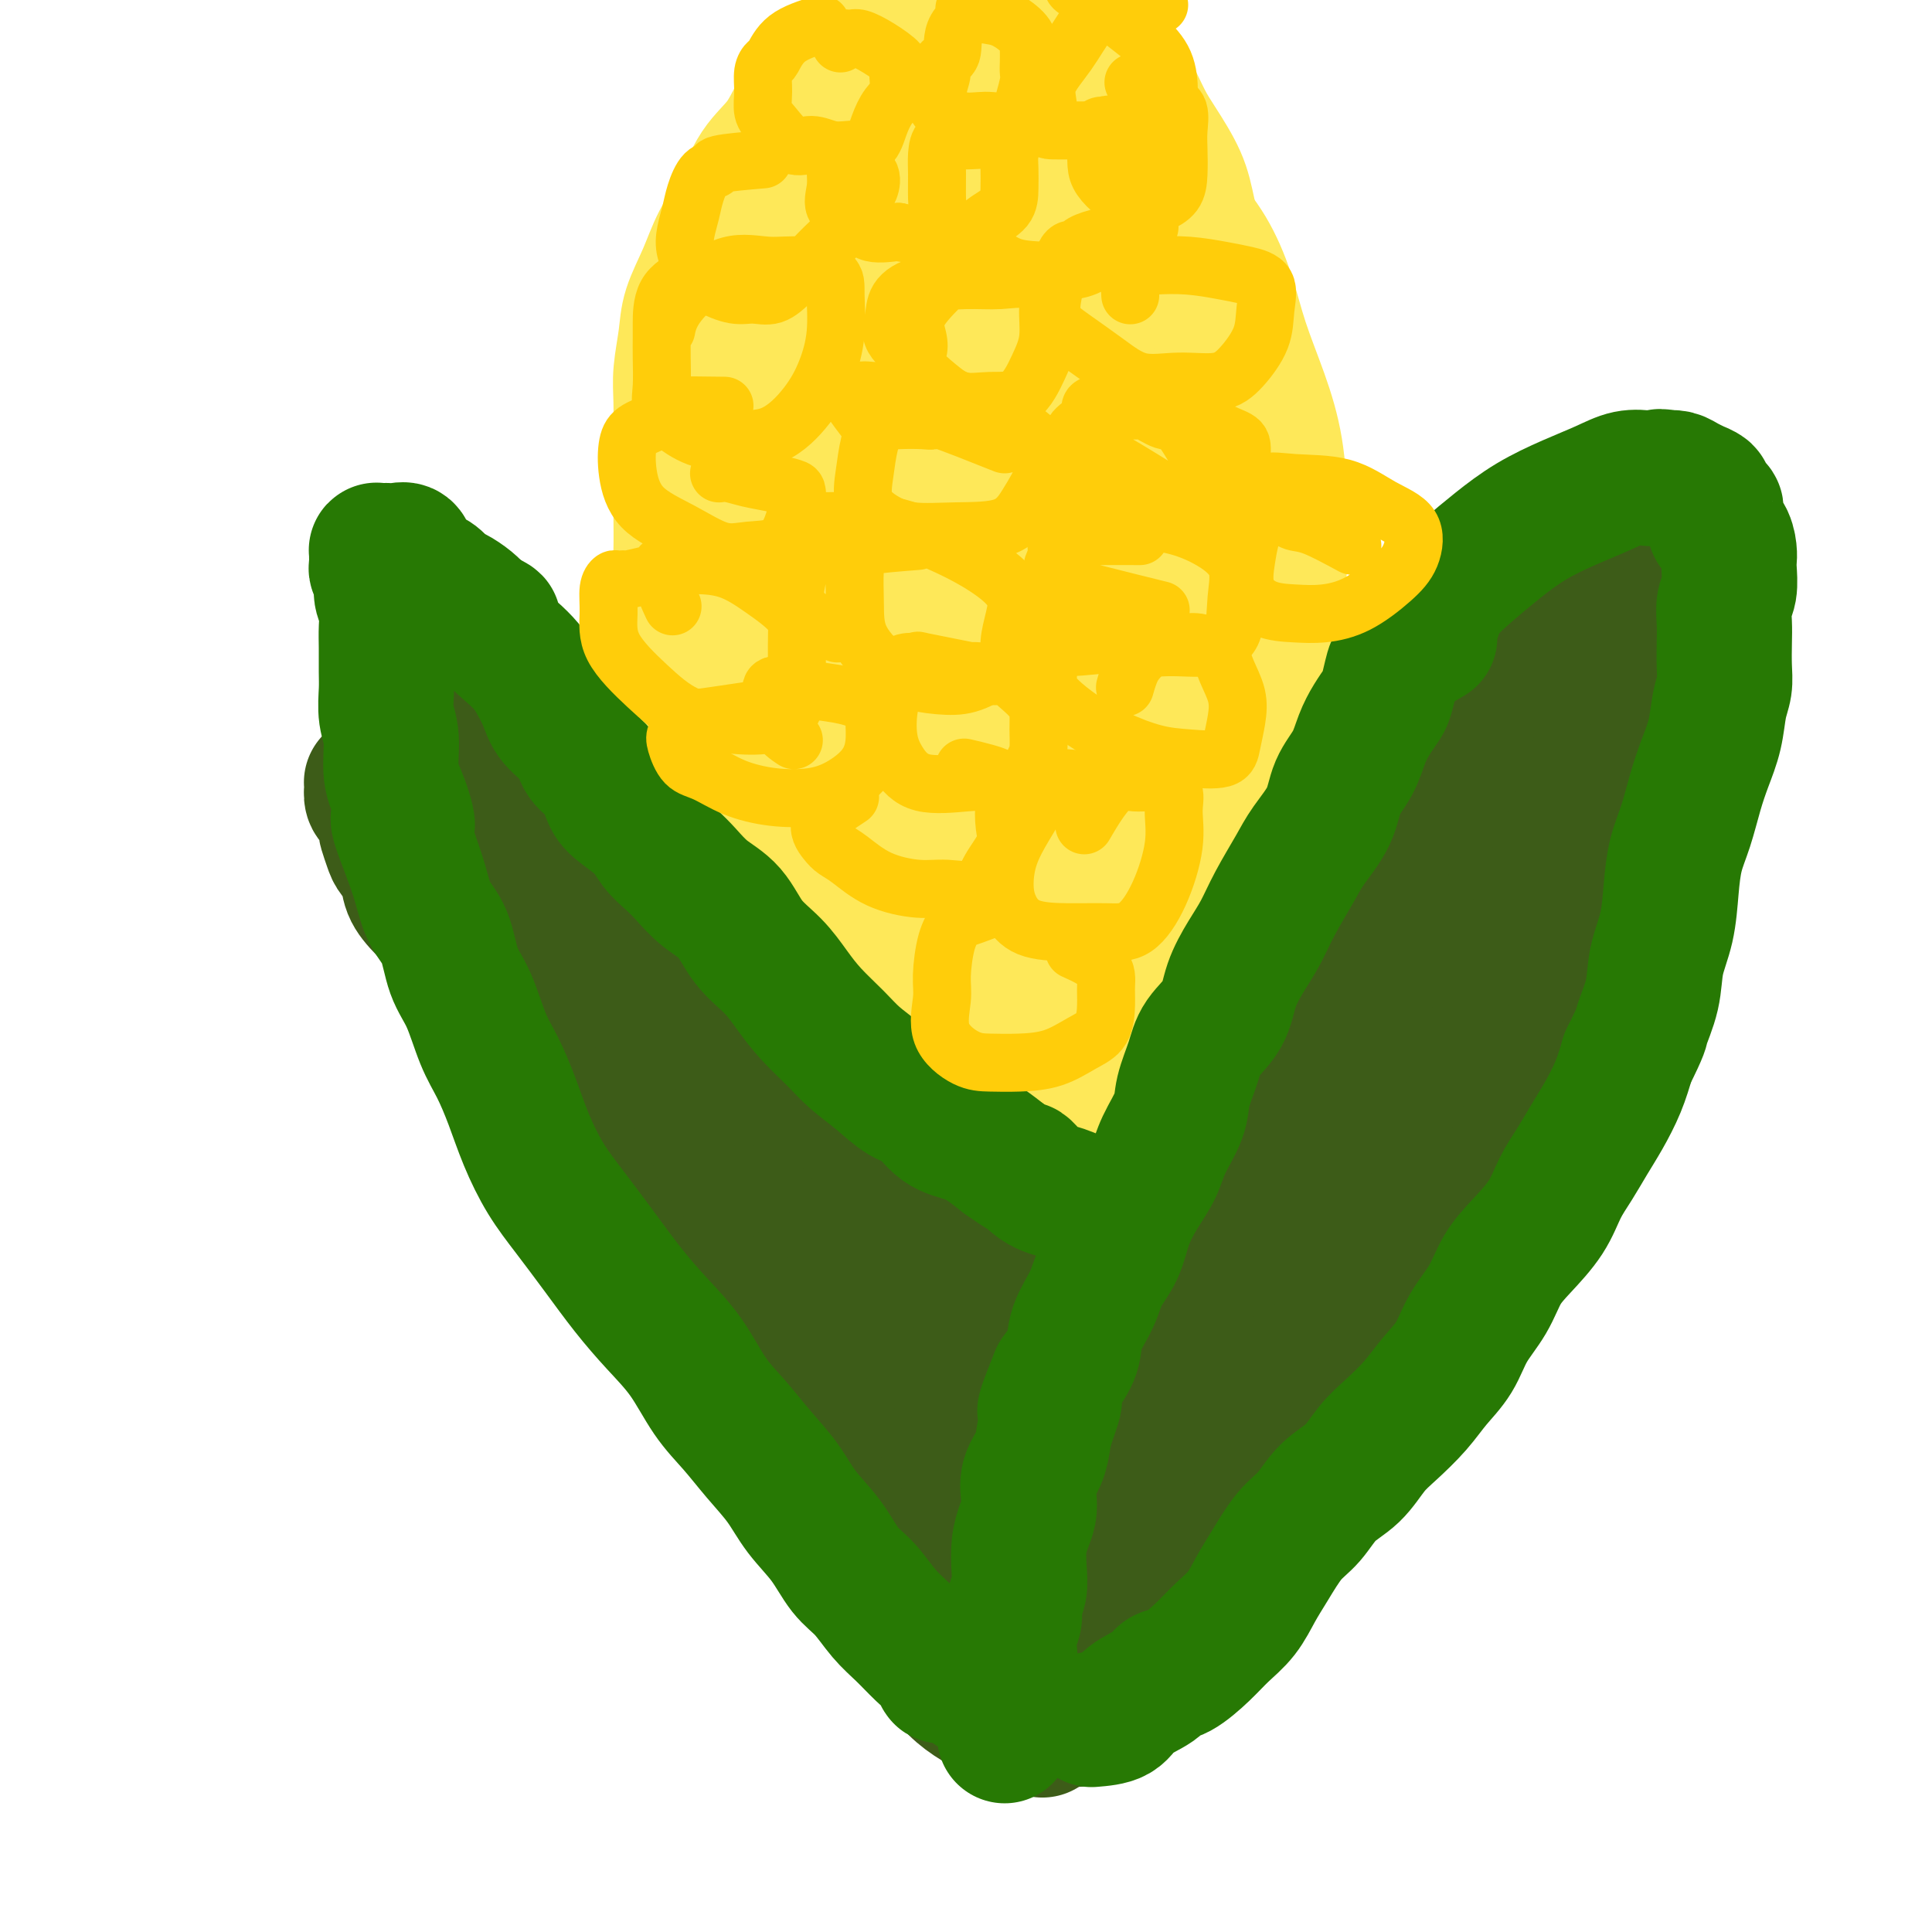 <svg viewBox='0 0 400 400' version='1.1' xmlns='http://www.w3.org/2000/svg' xmlns:xlink='http://www.w3.org/1999/xlink'><g fill='none' stroke='#FEE859' stroke-width='28' stroke-linecap='round' stroke-linejoin='round'><path d='M145,145c0.000,0.000 0.100,0.100 0.1,0.1'/><path d='M164,143c0.000,0.000 0.100,0.100 0.1,0.1'/><path d='M182,142c0.000,0.000 0.100,0.100 0.1,0.1'/><path d='M203,148c0.000,0.000 0.100,0.100 0.1,0.1'/><path d='M223,143c0.000,0.000 0.100,0.100 0.1,0.1'/><path d='M235,141c0.000,0.000 0.100,0.100 0.1,0.1'/><path d='M168,154c-3.275,-0.442 -6.551,-0.883 -8,-1c-1.449,-0.117 -1.072,0.091 -1,0c0.072,-0.091 -0.162,-0.481 -1,0c-0.838,0.481 -2.279,1.834 -3,3c-0.721,1.166 -0.722,2.144 -1,3c-0.278,0.856 -0.834,1.588 -1,3c-0.166,1.412 0.056,3.503 0,5c-0.056,1.497 -0.390,2.401 0,3c0.390,0.599 1.505,0.891 2,1c0.495,0.109 0.371,0.033 1,0c0.629,-0.033 2.011,-0.022 3,0c0.989,0.022 1.583,0.054 2,0c0.417,-0.054 0.655,-0.196 1,-1c0.345,-0.804 0.796,-2.270 1,-3c0.204,-0.730 0.159,-0.725 0,-1c-0.159,-0.275 -0.434,-0.832 -1,-1c-0.566,-0.168 -1.423,0.053 -2,0c-0.577,-0.053 -0.875,-0.378 -1,0c-0.125,0.378 -0.077,1.460 0,2c0.077,0.540 0.183,0.539 0,1c-0.183,0.461 -0.655,1.385 0,2c0.655,0.615 2.437,0.920 4,1c1.563,0.080 2.906,-0.065 4,0c1.094,0.065 1.939,0.339 3,0c1.061,-0.339 2.337,-1.293 3,-2c0.663,-0.707 0.714,-1.169 1,-2c0.286,-0.831 0.808,-2.031 1,-3c0.192,-0.969 0.055,-1.705 0,-2c-0.055,-0.295 -0.027,-0.147 0,0'/><path d='M175,162c0.539,-1.407 -0.614,-0.426 -1,0c-0.386,0.426 -0.005,0.296 0,1c0.005,0.704 -0.364,2.243 0,3c0.364,0.757 1.463,0.734 3,1c1.537,0.266 3.512,0.822 5,1c1.488,0.178 2.490,-0.021 4,0c1.510,0.021 3.529,0.261 5,0c1.471,-0.261 2.396,-1.023 3,-2c0.604,-0.977 0.888,-2.170 1,-3c0.112,-0.830 0.051,-1.296 0,-2c-0.051,-0.704 -0.091,-1.646 0,-2c0.091,-0.354 0.312,-0.119 0,0c-0.312,0.119 -1.158,0.121 -2,0c-0.842,-0.121 -1.681,-0.366 -2,0c-0.319,0.366 -0.120,1.342 0,2c0.120,0.658 0.160,0.999 0,2c-0.160,1.001 -0.522,2.661 0,4c0.522,1.339 1.926,2.358 3,3c1.074,0.642 1.819,0.908 3,1c1.181,0.092 2.800,0.008 4,0c1.200,-0.008 1.982,0.058 3,0c1.018,-0.058 2.273,-0.241 3,-1c0.727,-0.759 0.927,-2.096 1,-3c0.073,-0.904 0.020,-1.376 0,-2c-0.020,-0.624 -0.005,-1.399 0,-2c0.005,-0.601 0.002,-1.029 0,-1c-0.002,0.029 -0.001,0.514 0,1'/><path d='M208,163c0.759,-0.691 2.157,1.081 3,2c0.843,0.919 1.133,0.984 2,1c0.867,0.016 2.312,-0.016 4,0c1.688,0.016 3.619,0.082 5,0c1.381,-0.082 2.212,-0.311 3,-1c0.788,-0.689 1.532,-1.836 2,-3c0.468,-1.164 0.660,-2.343 1,-3c0.340,-0.657 0.828,-0.793 1,-1c0.172,-0.207 0.026,-0.486 0,-1c-0.026,-0.514 0.066,-1.262 0,-1c-0.066,0.262 -0.292,1.534 0,2c0.292,0.466 1.101,0.125 2,0c0.899,-0.125 1.889,-0.033 3,0c1.111,0.033 2.344,0.009 3,0c0.656,-0.009 0.736,-0.003 1,0c0.264,0.003 0.713,0.002 1,0c0.287,-0.002 0.413,-0.006 0,0c-0.413,0.006 -1.365,0.022 -2,0c-0.635,-0.022 -0.955,-0.083 -2,0c-1.045,0.083 -2.817,0.309 -4,1c-1.183,0.691 -1.777,1.848 -2,3c-0.223,1.152 -0.076,2.300 0,3c0.076,0.700 0.082,0.950 0,2c-0.082,1.050 -0.253,2.898 0,4c0.253,1.102 0.929,1.458 2,2c1.071,0.542 2.535,1.271 4,2'/><path d='M235,175c1.464,0.619 2.124,0.166 3,0c0.876,-0.166 1.967,-0.044 3,0c1.033,0.044 2.008,0.011 2,0c-0.008,-0.011 -1.000,-0.000 -2,0c-1.000,0.000 -2.009,-0.009 -3,0c-0.991,0.009 -1.964,0.037 -3,1c-1.036,0.963 -2.136,2.859 -3,4c-0.864,1.141 -1.493,1.525 -2,2c-0.507,0.475 -0.893,1.041 -1,2c-0.107,0.959 0.066,2.310 0,3c-0.066,0.690 -0.372,0.718 0,1c0.372,0.282 1.421,0.816 2,1c0.579,0.184 0.687,0.017 1,0c0.313,-0.017 0.829,0.116 1,0c0.171,-0.116 -0.003,-0.479 0,-1c0.003,-0.521 0.185,-1.198 0,-2c-0.185,-0.802 -0.736,-1.729 -2,-2c-1.264,-0.271 -3.243,0.115 -5,0c-1.757,-0.115 -3.294,-0.732 -5,-1c-1.706,-0.268 -3.582,-0.188 -5,0c-1.418,0.188 -2.378,0.484 -3,1c-0.622,0.516 -0.907,1.252 -1,2c-0.093,0.748 0.005,1.506 0,2c-0.005,0.494 -0.113,0.722 0,1c0.113,0.278 0.447,0.605 1,1c0.553,0.395 1.323,0.859 2,1c0.677,0.141 1.259,-0.039 2,0c0.741,0.039 1.640,0.297 2,0c0.360,-0.297 0.180,-1.148 0,-2'/><path d='M219,189c0.336,-0.657 -0.825,-1.301 -2,-2c-1.175,-0.699 -2.362,-1.455 -4,-2c-1.638,-0.545 -3.725,-0.879 -6,-1c-2.275,-0.121 -4.739,-0.031 -7,0c-2.261,0.031 -4.321,0.001 -6,0c-1.679,-0.001 -2.977,0.027 -4,1c-1.023,0.973 -1.772,2.891 -2,4c-0.228,1.109 0.064,1.408 0,2c-0.064,0.592 -0.483,1.476 0,2c0.483,0.524 1.870,0.688 3,1c1.130,0.312 2.004,0.771 3,1c0.996,0.229 2.115,0.226 3,0c0.885,-0.226 1.538,-0.677 2,-1c0.462,-0.323 0.735,-0.517 1,-1c0.265,-0.483 0.523,-1.254 0,-2c-0.523,-0.746 -1.826,-1.467 -3,-2c-1.174,-0.533 -2.219,-0.876 -4,-1c-1.781,-0.124 -4.299,-0.027 -7,0c-2.701,0.027 -5.585,-0.014 -8,0c-2.415,0.014 -4.361,0.085 -6,1c-1.639,0.915 -2.971,2.676 -4,4c-1.029,1.324 -1.754,2.211 -2,3c-0.246,0.789 -0.011,1.481 0,2c0.011,0.519 -0.201,0.867 0,1c0.201,0.133 0.814,0.053 2,0c1.186,-0.053 2.946,-0.079 4,0c1.054,0.079 1.401,0.264 2,0c0.599,-0.264 1.449,-0.978 2,-2c0.551,-1.022 0.802,-2.352 1,-3c0.198,-0.648 0.342,-0.614 0,-1c-0.342,-0.386 -1.171,-1.193 -2,-2'/><path d='M175,191c-0.641,-1.153 -1.744,-1.036 -3,-1c-1.256,0.036 -2.666,-0.008 -4,0c-1.334,0.008 -2.593,0.069 -4,0c-1.407,-0.069 -2.963,-0.268 -4,0c-1.037,0.268 -1.556,1.003 -2,2c-0.444,0.997 -0.815,2.255 -1,3c-0.185,0.745 -0.186,0.978 0,2c0.186,1.022 0.557,2.834 1,4c0.443,1.166 0.958,1.685 2,2c1.042,0.315 2.611,0.425 4,1c1.389,0.575 2.597,1.615 4,2c1.403,0.385 3.002,0.114 4,0c0.998,-0.114 1.395,-0.073 2,0c0.605,0.073 1.417,0.178 2,0c0.583,-0.178 0.935,-0.639 1,-1c0.065,-0.361 -0.159,-0.624 0,-1c0.159,-0.376 0.700,-0.866 0,-1c-0.700,-0.134 -2.642,0.089 -4,0c-1.358,-0.089 -2.130,-0.488 -3,0c-0.870,0.488 -1.836,1.865 -3,3c-1.164,1.135 -2.527,2.030 -3,3c-0.473,0.970 -0.057,2.015 0,3c0.057,0.985 -0.246,1.910 0,3c0.246,1.090 1.041,2.346 2,3c0.959,0.654 2.082,0.706 4,1c1.918,0.294 4.629,0.830 7,1c2.371,0.170 4.400,-0.026 6,0c1.600,0.026 2.769,0.275 4,0c1.231,-0.275 2.524,-1.074 3,-2c0.476,-0.926 0.136,-1.979 0,-3c-0.136,-1.021 -0.068,-2.011 0,-3'/><path d='M190,212c-0.370,-1.469 -2.797,-1.142 -5,-1c-2.203,0.142 -4.184,0.099 -6,0c-1.816,-0.099 -3.469,-0.254 -5,0c-1.531,0.254 -2.941,0.917 -4,2c-1.059,1.083 -1.766,2.585 -2,4c-0.234,1.415 0.005,2.743 0,4c-0.005,1.257 -0.253,2.441 0,3c0.253,0.559 1.006,0.491 2,1c0.994,0.509 2.230,1.595 4,2c1.770,0.405 4.076,0.130 6,0c1.924,-0.130 3.468,-0.114 5,0c1.532,0.114 3.051,0.326 4,0c0.949,-0.326 1.326,-1.192 2,-2c0.674,-0.808 1.644,-1.560 2,-2c0.356,-0.440 0.099,-0.567 0,-1c-0.099,-0.433 -0.039,-1.172 0,-1c0.039,0.172 0.059,1.254 0,2c-0.059,0.746 -0.196,1.156 0,2c0.196,0.844 0.725,2.121 1,3c0.275,0.879 0.297,1.360 1,2c0.703,0.640 2.087,1.437 3,2c0.913,0.563 1.354,0.890 2,1c0.646,0.110 1.495,0.002 2,0c0.505,-0.002 0.665,0.101 1,0c0.335,-0.101 0.843,-0.405 1,-1c0.157,-0.595 -0.038,-1.480 0,-2c0.038,-0.520 0.309,-0.676 0,-1c-0.309,-0.324 -1.199,-0.818 -2,-1c-0.801,-0.182 -1.515,-0.052 -2,0c-0.485,0.052 -0.743,0.026 -1,0'/><path d='M199,228c-0.784,0.298 -0.244,2.044 0,3c0.244,0.956 0.192,1.121 0,2c-0.192,0.879 -0.523,2.470 0,4c0.523,1.530 1.899,2.999 3,4c1.101,1.001 1.927,1.533 3,2c1.073,0.467 2.394,0.867 3,1c0.606,0.133 0.495,-0.003 1,0c0.505,0.003 1.624,0.144 2,0c0.376,-0.144 0.010,-0.572 0,-1c-0.010,-0.428 0.336,-0.854 0,-1c-0.336,-0.146 -1.356,-0.012 -2,0c-0.644,0.012 -0.913,-0.098 -1,0c-0.087,0.098 0.007,0.405 0,1c-0.007,0.595 -0.115,1.480 0,2c0.115,0.520 0.454,0.676 1,1c0.546,0.324 1.299,0.816 2,1c0.701,0.184 1.350,0.061 2,0c0.650,-0.061 1.299,-0.058 2,0c0.701,0.058 1.453,0.172 2,0c0.547,-0.172 0.890,-0.629 1,-1c0.110,-0.371 -0.012,-0.655 0,-1c0.012,-0.345 0.157,-0.753 0,-1c-0.157,-0.247 -0.617,-0.335 -1,0c-0.383,0.335 -0.688,1.093 -1,2c-0.312,0.907 -0.630,1.965 -1,3c-0.370,1.035 -0.792,2.048 -1,3c-0.208,0.952 -0.202,1.843 0,2c0.202,0.157 0.601,-0.422 1,-1'/><path d='M215,253c-0.270,0.386 0.555,-2.150 1,-4c0.445,-1.850 0.511,-3.015 1,-5c0.489,-1.985 1.400,-4.791 2,-7c0.600,-2.209 0.890,-3.820 1,-6c0.110,-2.180 0.040,-4.927 0,-7c-0.040,-2.073 -0.049,-3.471 0,-5c0.049,-1.529 0.156,-3.188 0,-4c-0.156,-0.812 -0.575,-0.776 -1,-1c-0.425,-0.224 -0.856,-0.708 -2,-1c-1.144,-0.292 -3.001,-0.393 -4,0c-0.999,0.393 -1.141,1.281 -2,2c-0.859,0.719 -2.435,1.271 -3,2c-0.565,0.729 -0.120,1.637 0,2c0.120,0.363 -0.084,0.183 0,0c0.084,-0.183 0.456,-0.368 1,-1c0.544,-0.632 1.259,-1.712 2,-3c0.741,-1.288 1.507,-2.785 2,-4c0.493,-1.215 0.713,-2.148 1,-3c0.287,-0.852 0.642,-1.624 1,-2c0.358,-0.376 0.721,-0.356 1,0c0.279,0.356 0.475,1.050 1,2c0.525,0.950 1.381,2.157 2,3c0.619,0.843 1.003,1.323 2,2c0.997,0.677 2.607,1.553 4,2c1.393,0.447 2.567,0.467 4,0c1.433,-0.467 3.124,-1.419 5,-3c1.876,-1.581 3.938,-3.790 6,-6'/><path d='M240,206c3.062,-3.240 3.216,-6.840 4,-10c0.784,-3.160 2.198,-5.881 3,-8c0.802,-2.119 0.991,-3.636 1,-5c0.009,-1.364 -0.163,-2.576 0,-3c0.163,-0.424 0.662,-0.062 0,0c-0.662,0.062 -2.487,-0.176 -4,0c-1.513,0.176 -2.716,0.767 -4,2c-1.284,1.233 -2.648,3.110 -4,5c-1.352,1.890 -2.692,3.794 -4,6c-1.308,2.206 -2.585,4.712 -4,7c-1.415,2.288 -2.968,4.356 -4,6c-1.032,1.644 -1.544,2.863 -2,4c-0.456,1.137 -0.855,2.191 -1,3c-0.145,0.809 -0.035,1.373 0,2c0.035,0.627 -0.005,1.318 0,2c0.005,0.682 0.054,1.356 0,2c-0.054,0.644 -0.211,1.259 0,2c0.211,0.741 0.789,1.608 1,2c0.211,0.392 0.057,0.310 0,1c-0.057,0.690 -0.015,2.153 0,3c0.015,0.847 0.002,1.079 0,2c-0.002,0.921 0.008,2.530 0,4c-0.008,1.470 -0.032,2.800 0,4c0.032,1.200 0.121,2.271 0,3c-0.121,0.729 -0.452,1.117 -1,2c-0.548,0.883 -1.313,2.261 -2,3c-0.687,0.739 -1.298,0.837 -2,1c-0.702,0.163 -1.497,0.390 -2,1c-0.503,0.610 -0.715,1.603 -1,2c-0.285,0.397 -0.642,0.199 -1,0'/><path d='M213,249c-1.391,1.583 -0.370,1.039 0,1c0.370,-0.039 0.087,0.427 0,1c-0.087,0.573 0.021,1.254 0,2c-0.021,0.746 -0.173,1.557 0,2c0.173,0.443 0.669,0.517 1,1c0.331,0.483 0.497,1.376 1,2c0.503,0.624 1.343,0.979 1,1c-0.343,0.021 -1.867,-0.292 -3,0c-1.133,0.292 -1.874,1.189 -5,0c-3.126,-1.189 -8.638,-4.463 -12,-7c-3.362,-2.537 -4.573,-4.339 -6,-6c-1.427,-1.661 -3.069,-3.183 -4,-4c-0.931,-0.817 -1.150,-0.929 -1,-1c0.150,-0.071 0.671,-0.103 1,0c0.329,0.103 0.466,0.339 1,0c0.534,-0.339 1.463,-1.254 2,-2c0.537,-0.746 0.680,-1.324 1,-2c0.320,-0.676 0.817,-1.451 1,-2c0.183,-0.549 0.052,-0.871 0,-1c-0.052,-0.129 -0.026,-0.064 0,0'/></g>
<g fill='none' stroke='#3D5C18' stroke-width='28' stroke-linecap='round' stroke-linejoin='round'><path d='M217,281c0.753,-3.471 1.506,-6.941 2,-9c0.494,-2.059 0.729,-2.705 1,-3c0.271,-0.295 0.577,-0.238 1,-2c0.423,-1.762 0.962,-5.343 2,-8c1.038,-2.657 2.574,-4.390 4,-7c1.426,-2.610 2.743,-6.098 4,-9c1.257,-2.902 2.453,-5.220 4,-8c1.547,-2.780 3.444,-6.024 5,-9c1.556,-2.976 2.770,-5.684 4,-8c1.230,-2.316 2.477,-4.240 4,-7c1.523,-2.760 3.322,-6.356 5,-9c1.678,-2.644 3.235,-4.338 5,-7c1.765,-2.662 3.738,-6.294 6,-9c2.262,-2.706 4.814,-4.488 7,-7c2.186,-2.512 4.007,-5.756 6,-8c1.993,-2.244 4.160,-3.490 6,-5c1.840,-1.510 3.354,-3.284 5,-5c1.646,-1.716 3.426,-3.373 5,-5c1.574,-1.627 2.944,-3.224 5,-5c2.056,-1.776 4.797,-3.730 7,-5c2.203,-1.270 3.867,-1.856 6,-3c2.133,-1.144 4.736,-2.845 7,-4c2.264,-1.155 4.189,-1.762 6,-3c1.811,-1.238 3.507,-3.106 5,-4c1.493,-0.894 2.782,-0.813 4,-1c1.218,-0.187 2.365,-0.641 3,-1c0.635,-0.359 0.758,-0.622 1,-1c0.242,-0.378 0.604,-0.871 1,-1c0.396,-0.129 0.828,0.106 1,0c0.172,-0.106 0.086,-0.553 0,-1'/><path d='M339,127c6.345,-3.607 1.708,-0.625 0,1c-1.708,1.625 -0.488,1.893 0,2c0.488,0.107 0.244,0.054 0,0'/><path d='M211,285c-1.274,-1.795 -2.547,-3.589 -3,-5c-0.453,-1.411 -0.085,-2.438 0,-3c0.085,-0.562 -0.114,-0.658 0,-1c0.114,-0.342 0.540,-0.930 0,-2c-0.540,-1.070 -2.047,-2.623 -3,-4c-0.953,-1.377 -1.353,-2.579 -2,-4c-0.647,-1.421 -1.540,-3.061 -3,-5c-1.460,-1.939 -3.488,-4.177 -5,-6c-1.512,-1.823 -2.508,-3.233 -4,-5c-1.492,-1.767 -3.479,-3.892 -5,-6c-1.521,-2.108 -2.576,-4.198 -4,-6c-1.424,-1.802 -3.216,-3.314 -5,-5c-1.784,-1.686 -3.561,-3.546 -5,-5c-1.439,-1.454 -2.540,-2.503 -4,-4c-1.460,-1.497 -3.278,-3.441 -5,-5c-1.722,-1.559 -3.348,-2.731 -5,-4c-1.652,-1.269 -3.329,-2.635 -5,-4c-1.671,-1.365 -3.335,-2.728 -5,-4c-1.665,-1.272 -3.330,-2.451 -5,-4c-1.670,-1.549 -3.344,-3.467 -5,-5c-1.656,-1.533 -3.292,-2.683 -5,-4c-1.708,-1.317 -3.487,-2.803 -5,-4c-1.513,-1.197 -2.758,-2.105 -4,-3c-1.242,-0.895 -2.480,-1.776 -4,-3c-1.520,-1.224 -3.322,-2.792 -5,-4c-1.678,-1.208 -3.233,-2.056 -5,-3c-1.767,-0.944 -3.745,-1.985 -5,-3c-1.255,-1.015 -1.787,-2.004 -3,-3c-1.213,-0.996 -3.106,-1.998 -5,-3'/><path d='M97,168c-6.888,-4.835 -3.608,-1.921 -3,-1c0.608,0.921 -1.457,-0.149 -3,-1c-1.543,-0.851 -2.564,-1.482 -3,-2c-0.436,-0.518 -0.288,-0.923 -1,-1c-0.712,-0.077 -2.285,0.176 -3,0c-0.715,-0.176 -0.573,-0.779 -1,-1c-0.427,-0.221 -1.425,-0.059 -2,0c-0.575,0.059 -0.729,0.015 -1,0c-0.271,-0.015 -0.661,-0.002 -1,0c-0.339,0.002 -0.628,-0.007 -1,0c-0.372,0.007 -0.829,0.029 -1,0c-0.171,-0.029 -0.057,-0.111 0,0c0.057,0.111 0.058,0.413 0,1c-0.058,0.587 -0.173,1.457 0,2c0.173,0.543 0.634,0.760 1,1c0.366,0.240 0.637,0.505 1,1c0.363,0.495 0.817,1.220 1,2c0.183,0.780 0.095,1.615 0,2c-0.095,0.385 -0.195,0.322 0,1c0.195,0.678 0.687,2.098 1,3c0.313,0.902 0.449,1.286 1,2c0.551,0.714 1.519,1.758 2,3c0.481,1.242 0.476,2.680 1,4c0.524,1.320 1.578,2.520 3,4c1.422,1.480 3.211,3.240 5,5'/><path d='M93,193c3.154,5.394 3.040,4.880 4,6c0.960,1.120 2.993,3.875 5,6c2.007,2.125 3.986,3.621 6,6c2.014,2.379 4.062,5.641 6,8c1.938,2.359 3.765,3.817 6,6c2.235,2.183 4.879,5.093 7,8c2.121,2.907 3.719,5.813 6,8c2.281,2.187 5.245,3.656 8,6c2.755,2.344 5.301,5.562 8,8c2.699,2.438 5.552,4.095 8,6c2.448,1.905 4.492,4.057 7,6c2.508,1.943 5.480,3.677 8,5c2.520,1.323 4.586,2.233 7,3c2.414,0.767 5.174,1.389 7,2c1.826,0.611 2.716,1.211 4,2c1.284,0.789 2.961,1.766 4,2c1.039,0.234 1.439,-0.273 2,0c0.561,0.273 1.283,1.328 2,2c0.717,0.672 1.430,0.960 2,1c0.570,0.040 0.999,-0.168 1,0c0.001,0.168 -0.425,0.711 0,1c0.425,0.289 1.700,0.325 2,0c0.300,-0.325 -0.376,-1.011 -1,-2c-0.624,-0.989 -1.195,-2.282 -2,-3c-0.805,-0.718 -1.845,-0.863 -5,-4c-3.155,-3.137 -8.426,-9.268 -13,-14c-4.574,-4.732 -8.450,-8.066 -12,-12c-3.550,-3.934 -6.775,-8.467 -10,-13'/><path d='M160,237c-7.981,-8.794 -7.434,-7.278 -9,-9c-1.566,-1.722 -5.244,-6.681 -8,-10c-2.756,-3.319 -4.591,-5.000 -7,-8c-2.409,-3.000 -5.394,-7.321 -8,-11c-2.606,-3.679 -4.835,-6.715 -7,-10c-2.165,-3.285 -4.266,-6.820 -6,-10c-1.734,-3.180 -3.099,-6.007 -4,-8c-0.901,-1.993 -1.337,-3.154 -2,-4c-0.663,-0.846 -1.552,-1.378 -2,-2c-0.448,-0.622 -0.455,-1.334 0,-1c0.455,0.334 1.372,1.715 2,3c0.628,1.285 0.968,2.475 2,4c1.032,1.525 2.757,3.387 4,5c1.243,1.613 2.003,2.979 3,5c0.997,2.021 2.229,4.697 4,7c1.771,2.303 4.079,4.234 6,7c1.921,2.766 3.453,6.368 6,10c2.547,3.632 6.108,7.295 9,11c2.892,3.705 5.114,7.453 8,11c2.886,3.547 6.437,6.893 9,10c2.563,3.107 4.136,5.976 6,9c1.864,3.024 4.017,6.202 6,9c1.983,2.798 3.797,5.216 6,8c2.203,2.784 4.795,5.932 7,9c2.205,3.068 4.022,6.054 6,9c1.978,2.946 4.118,5.851 6,8c1.882,2.149 3.507,3.540 5,5c1.493,1.460 2.855,2.989 4,4c1.145,1.011 2.072,1.506 3,2'/><path d='M209,300c2.265,1.925 1.928,1.238 2,1c0.072,-0.238 0.554,-0.027 1,0c0.446,0.027 0.854,-0.130 1,0c0.146,0.130 0.028,0.548 0,0c-0.028,-0.548 0.035,-2.063 0,-3c-0.035,-0.937 -0.166,-1.296 0,-2c0.166,-0.704 0.629,-1.753 1,-3c0.371,-1.247 0.651,-2.692 1,-4c0.349,-1.308 0.767,-2.478 1,-4c0.233,-1.522 0.281,-3.395 1,-5c0.719,-1.605 2.108,-2.941 3,-5c0.892,-2.059 1.288,-4.842 2,-7c0.712,-2.158 1.741,-3.690 3,-6c1.259,-2.310 2.748,-5.399 4,-9c1.252,-3.601 2.268,-7.715 4,-11c1.732,-3.285 4.180,-5.741 6,-9c1.820,-3.259 3.012,-7.321 5,-11c1.988,-3.679 4.772,-6.977 7,-10c2.228,-3.023 3.901,-5.772 6,-9c2.099,-3.228 4.624,-6.935 7,-10c2.376,-3.065 4.604,-5.488 7,-8c2.396,-2.512 4.962,-5.112 7,-8c2.038,-2.888 3.548,-6.062 6,-9c2.452,-2.938 5.845,-5.640 8,-8c2.155,-2.360 3.071,-4.379 5,-7c1.929,-2.621 4.871,-5.846 7,-8c2.129,-2.154 3.443,-3.237 5,-5c1.557,-1.763 3.355,-4.204 5,-6c1.645,-1.796 3.135,-2.945 4,-4c0.865,-1.055 1.104,-2.016 2,-3c0.896,-0.984 2.448,-1.992 4,-3'/><path d='M324,124c6.307,-7.050 2.075,-2.674 1,-1c-1.075,1.674 1.007,0.645 2,0c0.993,-0.645 0.896,-0.905 1,-1c0.104,-0.095 0.410,-0.026 1,0c0.590,0.026 1.465,0.009 2,0c0.535,-0.009 0.732,-0.010 1,0c0.268,0.010 0.609,0.029 1,0c0.391,-0.029 0.833,-0.107 1,0c0.167,0.107 0.058,0.400 0,1c-0.058,0.600 -0.067,1.508 0,2c0.067,0.492 0.210,0.568 0,1c-0.210,0.432 -0.773,1.220 -1,2c-0.227,0.780 -0.117,1.551 -1,3c-0.883,1.449 -2.759,3.576 -4,5c-1.241,1.424 -1.847,2.143 -4,5c-2.153,2.857 -5.852,7.850 -9,13c-3.148,5.150 -5.743,10.455 -9,16c-3.257,5.545 -7.174,11.328 -11,17c-3.826,5.672 -7.560,11.232 -11,16c-3.440,4.768 -6.586,8.744 -10,13c-3.414,4.256 -7.094,8.792 -10,13c-2.906,4.208 -5.036,8.089 -7,12c-1.964,3.911 -3.762,7.850 -6,12c-2.238,4.150 -4.915,8.509 -7,12c-2.085,3.491 -3.578,6.115 -5,9c-1.422,2.885 -2.773,6.031 -4,8c-1.227,1.969 -2.330,2.761 -3,4c-0.670,1.239 -0.906,2.925 -1,3c-0.094,0.075 -0.047,-1.463 0,-3'/><path d='M231,286c-0.023,-0.939 -0.082,-1.786 0,-3c0.082,-1.214 0.304,-2.795 1,-4c0.696,-1.205 1.868,-2.035 3,-4c1.132,-1.965 2.226,-5.063 5,-10c2.774,-4.937 7.228,-11.711 11,-18c3.772,-6.289 6.862,-12.093 11,-19c4.138,-6.907 9.325,-14.917 14,-22c4.675,-7.083 8.839,-13.239 13,-19c4.161,-5.761 8.318,-11.127 12,-16c3.682,-4.873 6.889,-9.254 10,-13c3.111,-3.746 6.127,-6.858 9,-10c2.873,-3.142 5.602,-6.313 8,-9c2.398,-2.687 4.463,-4.888 7,-7c2.537,-2.112 5.545,-4.135 8,-6c2.455,-1.865 4.355,-3.573 6,-5c1.645,-1.427 3.034,-2.572 4,-3c0.966,-0.428 1.507,-0.138 2,0c0.493,0.138 0.937,0.123 1,0c0.063,-0.123 -0.254,-0.355 -1,0c-0.746,0.355 -1.922,1.296 -3,2c-1.078,0.704 -2.059,1.171 -3,2c-0.941,0.829 -1.841,2.020 -3,3c-1.159,0.980 -2.577,1.748 -4,3c-1.423,1.252 -2.853,2.989 -5,5c-2.147,2.011 -5.012,4.296 -8,7c-2.988,2.704 -6.100,5.828 -9,9c-2.900,3.172 -5.588,6.392 -8,9c-2.412,2.608 -4.546,4.602 -7,7c-2.454,2.398 -5.227,5.199 -8,8'/><path d='M297,173c-10.434,9.927 -7.018,7.244 -7,8c0.018,0.756 -3.364,4.950 -6,8c-2.636,3.050 -4.528,4.957 -6,7c-1.472,2.043 -2.523,4.223 -4,6c-1.477,1.777 -3.381,3.152 -5,5c-1.619,1.848 -2.953,4.170 -4,6c-1.047,1.830 -1.806,3.168 -3,5c-1.194,1.832 -2.825,4.157 -4,6c-1.175,1.843 -1.896,3.203 -3,5c-1.104,1.797 -2.591,4.029 -4,6c-1.409,1.971 -2.739,3.679 -4,6c-1.261,2.321 -2.452,5.253 -4,8c-1.548,2.747 -3.454,5.308 -5,8c-1.546,2.692 -2.732,5.514 -4,8c-1.268,2.486 -2.619,4.634 -4,7c-1.381,2.366 -2.794,4.948 -4,7c-1.206,2.052 -2.205,3.575 -3,6c-0.795,2.425 -1.386,5.753 -2,8c-0.614,2.247 -1.250,3.411 -2,5c-0.750,1.589 -1.613,3.601 -2,5c-0.387,1.399 -0.296,2.184 0,3c0.296,0.816 0.799,1.662 1,2c0.201,0.338 0.101,0.169 0,0'/><path d='M154,251c0.222,2.973 0.443,5.945 1,8c0.557,2.055 1.448,3.192 2,4c0.552,0.808 0.763,1.288 1,2c0.237,0.712 0.500,1.655 1,3c0.500,1.345 1.237,3.092 2,5c0.763,1.908 1.552,3.976 2,6c0.448,2.024 0.557,4.005 1,6c0.443,1.995 1.221,4.003 2,6c0.779,1.997 1.559,3.982 2,6c0.441,2.018 0.543,4.068 1,6c0.457,1.932 1.269,3.745 2,6c0.731,2.255 1.381,4.952 2,7c0.619,2.048 1.207,3.447 2,5c0.793,1.553 1.791,3.258 3,5c1.209,1.742 2.631,3.520 4,5c1.369,1.480 2.686,2.662 4,4c1.314,1.338 2.625,2.830 4,4c1.375,1.170 2.816,2.016 4,3c1.184,0.984 2.113,2.106 3,3c0.887,0.894 1.732,1.560 3,2c1.268,0.440 2.960,0.653 4,1c1.040,0.347 1.430,0.827 2,1c0.570,0.173 1.321,0.039 2,0c0.679,-0.039 1.285,0.018 2,0c0.715,-0.018 1.540,-0.110 2,0c0.460,0.110 0.556,0.421 1,0c0.444,-0.421 1.235,-1.575 2,-3c0.765,-1.425 1.504,-3.121 2,-5c0.496,-1.879 0.748,-3.939 1,-6'/><path d='M218,335c0.823,-2.795 1.379,-4.282 2,-7c0.621,-2.718 1.306,-6.666 2,-10c0.694,-3.334 1.397,-6.052 2,-9c0.603,-2.948 1.106,-6.124 2,-9c0.894,-2.876 2.179,-5.451 3,-8c0.821,-2.549 1.179,-5.072 2,-7c0.821,-1.928 2.105,-3.259 3,-5c0.895,-1.741 1.403,-3.890 2,-6c0.597,-2.110 1.285,-4.180 2,-6c0.715,-1.820 1.457,-3.391 2,-5c0.543,-1.609 0.888,-3.258 1,-4c0.112,-0.742 -0.010,-0.577 0,-1c0.010,-0.423 0.153,-1.432 0,-1c-0.153,0.432 -0.602,2.306 -1,4c-0.398,1.694 -0.743,3.208 -1,5c-0.257,1.792 -0.424,3.862 -1,6c-0.576,2.138 -1.561,4.344 -2,7c-0.439,2.656 -0.333,5.763 -1,9c-0.667,3.237 -2.105,6.605 -3,10c-0.895,3.395 -1.245,6.818 -2,10c-0.755,3.182 -1.916,6.122 -3,9c-1.084,2.878 -2.093,5.693 -3,8c-0.907,2.307 -1.712,4.108 -3,6c-1.288,1.892 -3.059,3.877 -4,5c-0.941,1.123 -1.050,1.384 -2,2c-0.950,0.616 -2.739,1.588 -4,2c-1.261,0.412 -1.993,0.265 -3,0c-1.007,-0.265 -2.288,-0.647 -4,-2c-1.712,-1.353 -3.856,-3.676 -6,-6'/><path d='M198,332c-3.513,-3.401 -5.796,-7.905 -8,-12c-2.204,-4.095 -4.331,-7.783 -6,-11c-1.669,-3.217 -2.881,-5.962 -4,-9c-1.119,-3.038 -2.145,-6.367 -3,-9c-0.855,-2.633 -1.539,-4.569 -2,-7c-0.461,-2.431 -0.698,-5.355 -1,-8c-0.302,-2.645 -0.669,-5.010 -1,-8c-0.331,-2.990 -0.624,-6.605 -1,-9c-0.376,-2.395 -0.834,-3.570 -1,-5c-0.166,-1.430 -0.041,-3.115 0,-4c0.041,-0.885 -0.001,-0.970 0,-1c0.001,-0.030 0.045,-0.007 0,1c-0.045,1.007 -0.179,2.997 0,5c0.179,2.003 0.671,4.020 1,6c0.329,1.980 0.495,3.925 1,7c0.505,3.075 1.351,7.281 2,11c0.649,3.719 1.103,6.951 2,11c0.897,4.049 2.238,8.917 3,13c0.762,4.083 0.944,7.383 2,11c1.056,3.617 2.984,7.552 4,11c1.016,3.448 1.120,6.407 2,9c0.880,2.593 2.537,4.818 4,7c1.463,2.182 2.732,4.322 4,6c1.268,1.678 2.533,2.895 4,4c1.467,1.105 3.134,2.099 5,3c1.866,0.901 3.931,1.708 6,2c2.069,0.292 4.142,0.068 6,0c1.858,-0.068 3.500,0.020 5,0c1.500,-0.020 2.857,-0.149 4,-1c1.143,-0.851 2.071,-2.426 3,-4'/><path d='M229,351c1.457,-1.255 3.601,-2.392 5,-4c1.399,-1.608 2.054,-3.688 3,-6c0.946,-2.312 2.184,-4.858 4,-8c1.816,-3.142 4.209,-6.881 6,-11c1.791,-4.119 2.981,-8.619 4,-13c1.019,-4.381 1.867,-8.644 3,-13c1.133,-4.356 2.552,-8.807 3,-13c0.448,-4.193 -0.075,-8.130 0,-12c0.075,-3.870 0.748,-7.674 1,-11c0.252,-3.326 0.081,-6.174 0,-9c-0.081,-2.826 -0.074,-5.629 0,-8c0.074,-2.371 0.216,-4.309 0,-6c-0.216,-1.691 -0.790,-3.133 -1,-4c-0.210,-0.867 -0.056,-1.158 0,-2c0.056,-0.842 0.014,-2.237 0,-2c-0.014,0.237 -0.001,2.104 0,4c0.001,1.896 -0.008,3.821 0,6c0.008,2.179 0.035,4.610 0,8c-0.035,3.390 -0.133,7.737 0,13c0.133,5.263 0.497,11.441 0,17c-0.497,5.559 -1.854,10.498 -3,15c-1.146,4.502 -2.081,8.566 -3,12c-0.919,3.434 -1.824,6.236 -3,9c-1.176,2.764 -2.625,5.489 -4,8c-1.375,2.511 -2.678,4.807 -4,7c-1.322,2.193 -2.664,4.283 -4,6c-1.336,1.717 -2.668,3.062 -4,4c-1.332,0.938 -2.666,1.469 -4,2'/><path d='M228,340c-2.794,1.848 -3.779,0.469 -5,0c-1.221,-0.469 -2.677,-0.027 -4,0c-1.323,0.027 -2.513,-0.361 -4,-1c-1.487,-0.639 -3.269,-1.529 -5,-3c-1.731,-1.471 -3.409,-3.522 -6,-7c-2.591,-3.478 -6.094,-8.384 -9,-13c-2.906,-4.616 -5.214,-8.943 -7,-14c-1.786,-5.057 -3.051,-10.845 -4,-15c-0.949,-4.155 -1.581,-6.676 -2,-9c-0.419,-2.324 -0.624,-4.452 -1,-6c-0.376,-1.548 -0.924,-2.516 -1,-4c-0.076,-1.484 0.319,-3.485 0,-5c-0.319,-1.515 -1.353,-2.546 -2,-4c-0.647,-1.454 -0.908,-3.331 -1,-4c-0.092,-0.669 -0.015,-0.129 0,0c0.015,0.129 -0.032,-0.153 0,1c0.032,1.153 0.145,3.743 0,6c-0.145,2.257 -0.546,4.183 0,6c0.546,1.817 2.041,3.527 3,6c0.959,2.473 1.383,5.711 2,9c0.617,3.289 1.426,6.629 2,10c0.574,3.371 0.912,6.773 2,10c1.088,3.227 2.927,6.279 4,9c1.073,2.721 1.381,5.112 2,8c0.619,2.888 1.551,6.273 3,9c1.449,2.727 3.416,4.797 5,7c1.584,2.203 2.785,4.539 4,6c1.215,1.461 2.442,2.047 4,3c1.558,0.953 3.445,2.272 5,3c1.555,0.728 2.777,0.864 4,1'/><path d='M349,124c-2.439,0.937 -4.879,1.875 -6,3c-1.121,1.125 -0.924,2.439 -1,4c-0.076,1.561 -0.427,3.369 -1,5c-0.573,1.631 -1.369,3.084 -2,5c-0.631,1.916 -1.097,4.294 -2,7c-0.903,2.706 -2.243,5.739 -4,9c-1.757,3.261 -3.930,6.750 -6,10c-2.070,3.250 -4.037,6.262 -6,9c-1.963,2.738 -3.922,5.201 -6,8c-2.078,2.799 -4.276,5.933 -6,9c-1.724,3.067 -2.976,6.067 -5,9c-2.024,2.933 -4.821,5.799 -7,9c-2.179,3.201 -3.741,6.739 -6,10c-2.259,3.261 -5.216,6.247 -7,9c-1.784,2.753 -2.396,5.273 -4,8c-1.604,2.727 -4.201,5.661 -6,8c-1.799,2.339 -2.801,4.083 -4,6c-1.199,1.917 -2.594,4.006 -4,6c-1.406,1.994 -2.821,3.893 -4,5c-1.179,1.107 -2.120,1.420 -3,2c-0.880,0.580 -1.698,1.425 -2,2c-0.302,0.575 -0.086,0.878 0,1c0.086,0.122 0.043,0.061 0,0'/><path d='M253,207c-0.009,-1.418 -0.018,-2.836 0,-4c0.018,-1.164 0.064,-2.074 0,-3c-0.064,-0.926 -0.239,-1.867 0,-3c0.239,-1.133 0.892,-2.458 1,-3c0.108,-0.542 -0.329,-0.301 0,-1c0.329,-0.699 1.425,-2.339 2,-4c0.575,-1.661 0.628,-3.342 1,-5c0.372,-1.658 1.063,-3.293 2,-5c0.937,-1.707 2.119,-3.485 3,-5c0.881,-1.515 1.462,-2.765 2,-4c0.538,-1.235 1.033,-2.453 2,-4c0.967,-1.547 2.406,-3.421 4,-5c1.594,-1.579 3.344,-2.863 5,-5c1.656,-2.137 3.218,-5.128 5,-7c1.782,-1.872 3.784,-2.626 5,-4c1.216,-1.374 1.647,-3.368 3,-5c1.353,-1.632 3.628,-2.903 5,-4c1.372,-1.097 1.840,-2.022 3,-3c1.160,-0.978 3.013,-2.009 4,-3c0.987,-0.991 1.110,-1.942 2,-3c0.890,-1.058 2.549,-2.224 4,-3c1.451,-0.776 2.695,-1.163 4,-2c1.305,-0.837 2.672,-2.125 4,-3c1.328,-0.875 2.616,-1.337 4,-2c1.384,-0.663 2.865,-1.525 4,-2c1.135,-0.475 1.926,-0.561 3,-1c1.074,-0.439 2.432,-1.231 3,-2c0.568,-0.769 0.345,-1.515 1,-2c0.655,-0.485 2.187,-0.710 3,-1c0.813,-0.290 0.906,-0.645 1,-1'/><path d='M333,108c5.427,-3.327 3.495,-2.144 3,-2c-0.495,0.144 0.445,-0.750 1,-1c0.555,-0.250 0.723,0.146 1,0c0.277,-0.146 0.663,-0.832 1,-1c0.337,-0.168 0.626,0.182 1,0c0.374,-0.182 0.832,-0.897 1,-1c0.168,-0.103 0.045,0.408 0,1c-0.045,0.592 -0.012,1.267 0,2c0.012,0.733 0.004,1.524 0,3c-0.004,1.476 -0.003,3.635 0,5c0.003,1.365 0.008,1.934 0,3c-0.008,1.066 -0.028,2.629 0,4c0.028,1.371 0.106,2.548 0,4c-0.106,1.452 -0.394,3.177 -1,5c-0.606,1.823 -1.529,3.744 -2,6c-0.471,2.256 -0.490,4.846 -1,7c-0.510,2.154 -1.510,3.873 -3,7c-1.490,3.127 -3.470,7.664 -5,12c-1.530,4.336 -2.609,8.472 -4,12c-1.391,3.528 -3.095,6.450 -4,9c-0.905,2.550 -1.013,4.729 -2,7c-0.987,2.271 -2.853,4.633 -4,7c-1.147,2.367 -1.576,4.737 -2,7c-0.424,2.263 -0.845,4.417 -2,7c-1.155,2.583 -3.044,5.595 -4,8c-0.956,2.405 -0.978,4.202 -1,6'/><path d='M306,225c-5.862,16.012 -3.516,8.543 -3,7c0.516,-1.543 -0.798,2.840 -2,6c-1.202,3.160 -2.291,5.095 -3,7c-0.709,1.905 -1.038,3.779 -2,6c-0.962,2.221 -2.558,4.789 -4,7c-1.442,2.211 -2.730,4.064 -4,6c-1.270,1.936 -2.521,3.954 -4,6c-1.479,2.046 -3.185,4.119 -5,6c-1.815,1.881 -3.737,3.569 -6,5c-2.263,1.431 -4.865,2.604 -7,4c-2.135,1.396 -3.801,3.015 -6,4c-2.199,0.985 -4.929,1.336 -7,2c-2.071,0.664 -3.483,1.642 -5,2c-1.517,0.358 -3.139,0.096 -4,0c-0.861,-0.096 -0.960,-0.028 -1,0c-0.040,0.028 -0.020,0.014 0,0'/><path d='M346,108c2.110,2.097 4.219,4.195 5,6c0.781,1.805 0.232,3.318 0,4c-0.232,0.682 -0.148,0.534 0,1c0.148,0.466 0.361,1.548 0,3c-0.361,1.452 -1.297,3.275 -2,6c-0.703,2.725 -1.172,6.351 -2,10c-0.828,3.649 -2.016,7.322 -3,11c-0.984,3.678 -1.766,7.360 -3,11c-1.234,3.640 -2.921,7.239 -4,11c-1.079,3.761 -1.551,7.683 -2,11c-0.449,3.317 -0.874,6.028 -2,9c-1.126,2.972 -2.951,6.203 -4,9c-1.049,2.797 -1.321,5.158 -2,8c-0.679,2.842 -1.764,6.164 -3,9c-1.236,2.836 -2.623,5.186 -4,8c-1.377,2.814 -2.744,6.092 -4,9c-1.256,2.908 -2.400,5.447 -4,8c-1.600,2.553 -3.654,5.121 -5,8c-1.346,2.879 -1.984,6.070 -3,9c-1.016,2.930 -2.410,5.598 -4,8c-1.590,2.402 -3.376,4.537 -5,7c-1.624,2.463 -3.087,5.256 -5,8c-1.913,2.744 -4.275,5.441 -6,8c-1.725,2.559 -2.813,4.979 -4,7c-1.187,2.021 -2.473,3.641 -4,6c-1.527,2.359 -3.296,5.457 -5,8c-1.704,2.543 -3.343,4.531 -5,7c-1.657,2.469 -3.330,5.420 -5,8c-1.670,2.580 -3.335,4.790 -5,7'/><path d='M256,333c-8.280,11.102 -6.981,5.856 -8,5c-1.019,-0.856 -4.358,2.678 -7,5c-2.642,2.322 -4.589,3.432 -7,5c-2.411,1.568 -5.285,3.596 -8,5c-2.715,1.404 -5.269,2.186 -7,3c-1.731,0.814 -2.637,1.661 -3,2c-0.363,0.339 -0.181,0.169 0,0'/><path d='M93,165c1.628,3.176 3.255,6.351 4,8c0.745,1.649 0.607,1.770 1,2c0.393,0.230 1.315,0.567 2,2c0.685,1.433 1.132,3.960 2,6c0.868,2.040 2.156,3.592 3,6c0.844,2.408 1.244,5.671 2,8c0.756,2.329 1.868,3.722 3,6c1.132,2.278 2.283,5.439 3,8c0.717,2.561 0.999,4.522 2,7c1.001,2.478 2.720,5.472 4,8c1.280,2.528 2.119,4.590 3,7c0.881,2.410 1.802,5.166 3,8c1.198,2.834 2.672,5.745 4,8c1.328,2.255 2.511,3.855 4,6c1.489,2.145 3.286,4.834 5,7c1.714,2.166 3.347,3.808 5,6c1.653,2.192 3.326,4.936 5,7c1.674,2.064 3.350,3.450 5,5c1.650,1.550 3.274,3.264 5,5c1.726,1.736 3.553,3.492 5,5c1.447,1.508 2.515,2.767 4,4c1.485,1.233 3.387,2.442 5,4c1.613,1.558 2.935,3.467 5,5c2.065,1.533 4.871,2.690 7,4c2.129,1.310 3.581,2.774 5,4c1.419,1.226 2.805,2.215 4,3c1.195,0.785 2.199,1.367 3,2c0.801,0.633 1.401,1.316 2,2'/><path d='M198,318c5.206,4.169 2.721,2.590 2,2c-0.721,-0.590 0.321,-0.191 0,0c-0.321,0.191 -2.003,0.173 -3,0c-0.997,-0.173 -1.307,-0.500 -2,-1c-0.693,-0.500 -1.770,-1.174 -4,-3c-2.230,-1.826 -5.614,-4.805 -9,-8c-3.386,-3.195 -6.775,-6.607 -10,-10c-3.225,-3.393 -6.286,-6.766 -9,-10c-2.714,-3.234 -5.083,-6.330 -7,-9c-1.917,-2.670 -3.384,-4.913 -5,-7c-1.616,-2.087 -3.380,-4.017 -5,-6c-1.620,-1.983 -3.095,-4.020 -5,-7c-1.905,-2.980 -4.239,-6.903 -6,-10c-1.761,-3.097 -2.950,-5.368 -4,-8c-1.050,-2.632 -1.962,-5.627 -3,-8c-1.038,-2.373 -2.202,-4.126 -3,-6c-0.798,-1.874 -1.229,-3.868 -2,-6c-0.771,-2.132 -1.882,-4.401 -3,-6c-1.118,-1.599 -2.243,-2.528 -3,-4c-0.757,-1.472 -1.147,-3.489 -2,-5c-0.853,-1.511 -2.171,-2.517 -3,-4c-0.829,-1.483 -1.170,-3.441 -2,-5c-0.830,-1.559 -2.148,-2.717 -3,-4c-0.852,-1.283 -1.239,-2.692 -2,-4c-0.761,-1.308 -1.895,-2.516 -3,-4c-1.105,-1.484 -2.182,-3.246 -3,-5c-0.818,-1.754 -1.377,-3.501 -2,-5c-0.623,-1.499 -1.312,-2.749 -2,-4'/><path d='M95,171c-7.566,-14.553 -3.481,-6.937 -2,-5c1.481,1.937 0.359,-1.805 0,-4c-0.359,-2.195 0.043,-2.841 0,-4c-0.043,-1.159 -0.533,-2.830 -1,-4c-0.467,-1.170 -0.910,-1.839 -1,-3c-0.090,-1.161 0.172,-2.814 0,-4c-0.172,-1.186 -0.778,-1.906 -1,-3c-0.222,-1.094 -0.059,-2.562 0,-4c0.059,-1.438 0.015,-2.844 0,-4c-0.015,-1.156 0.000,-2.060 0,-3c-0.000,-0.940 -0.016,-1.916 0,-3c0.016,-1.084 0.064,-2.278 0,-3c-0.064,-0.722 -0.238,-0.974 0,-1c0.238,-0.026 0.889,0.173 1,0c0.111,-0.173 -0.317,-0.717 0,-1c0.317,-0.283 1.379,-0.305 2,0c0.621,0.305 0.799,0.937 1,2c0.201,1.063 0.423,2.556 1,4c0.577,1.444 1.510,2.839 2,4c0.490,1.161 0.538,2.087 1,3c0.462,0.913 1.337,1.814 2,3c0.663,1.186 1.113,2.659 2,4c0.887,1.341 2.209,2.551 3,4c0.791,1.449 1.049,3.138 2,5c0.951,1.862 2.595,3.896 4,6c1.405,2.104 2.573,4.276 4,6c1.427,1.724 3.114,2.998 5,5c1.886,2.002 3.969,4.733 6,7c2.031,2.267 4.008,4.072 6,6c1.992,1.928 3.998,3.979 6,6c2.002,2.021 4.001,4.010 6,6'/><path d='M144,196c5.609,5.762 5.132,5.168 6,6c0.868,0.832 3.082,3.091 5,5c1.918,1.909 3.540,3.469 5,5c1.460,1.531 2.757,3.032 4,5c1.243,1.968 2.432,4.402 4,6c1.568,1.598 3.514,2.358 5,4c1.486,1.642 2.513,4.165 4,6c1.487,1.835 3.434,2.983 5,5c1.566,2.017 2.751,4.904 4,7c1.249,2.096 2.563,3.402 4,5c1.437,1.598 2.998,3.490 4,5c1.002,1.510 1.445,2.639 2,4c0.555,1.361 1.221,2.952 2,4c0.779,1.048 1.671,1.551 2,2c0.329,0.449 0.094,0.842 0,1c-0.094,0.158 -0.047,0.079 0,0'/><path d='M83,124c-0.901,4.584 -1.802,9.168 -2,11c-0.198,1.832 0.307,0.913 1,1c0.693,0.087 1.575,1.182 2,3c0.425,1.818 0.393,4.360 1,7c0.607,2.640 1.852,5.379 3,8c1.148,2.621 2.197,5.125 3,8c0.803,2.875 1.359,6.121 2,9c0.641,2.879 1.368,5.390 2,8c0.632,2.610 1.169,5.319 2,8c0.831,2.681 1.955,5.334 3,8c1.045,2.666 2.011,5.344 3,8c0.989,2.656 2.001,5.290 3,8c0.999,2.710 1.986,5.496 3,8c1.014,2.504 2.054,4.727 3,7c0.946,2.273 1.796,4.597 3,7c1.204,2.403 2.760,4.883 4,7c1.240,2.117 2.164,3.869 3,6c0.836,2.131 1.583,4.642 3,7c1.417,2.358 3.502,4.564 5,7c1.498,2.436 2.408,5.101 4,7c1.592,1.899 3.867,3.031 6,5c2.133,1.969 4.124,4.776 6,7c1.876,2.224 3.638,3.865 5,6c1.362,2.135 2.325,4.765 4,7c1.675,2.235 4.062,4.074 6,6c1.938,1.926 3.427,3.939 5,6c1.573,2.061 3.231,4.170 5,6c1.769,1.830 3.648,3.380 5,5c1.352,1.620 2.176,3.310 3,5'/><path d='M179,320c7.167,8.643 2.583,3.750 3,3c0.417,-0.750 5.833,2.643 8,4c2.167,1.357 1.083,0.679 0,0'/></g>
<g fill='none' stroke='#FEE859' stroke-width='28' stroke-linecap='round' stroke-linejoin='round'><path d='M148,156c-2.113,-2.527 -4.227,-5.054 -5,-7c-0.773,-1.946 -0.207,-3.311 0,-4c0.207,-0.689 0.054,-0.703 0,-1c-0.054,-0.297 -0.008,-0.876 0,-2c0.008,-1.124 -0.020,-2.792 0,-4c0.020,-1.208 0.088,-1.957 0,-3c-0.088,-1.043 -0.332,-2.382 0,-4c0.332,-1.618 1.240,-3.516 2,-5c0.760,-1.484 1.374,-2.553 2,-4c0.626,-1.447 1.266,-3.272 2,-5c0.734,-1.728 1.561,-3.361 2,-5c0.439,-1.639 0.489,-3.286 1,-5c0.511,-1.714 1.484,-3.497 2,-5c0.516,-1.503 0.576,-2.727 1,-4c0.424,-1.273 1.213,-2.595 2,-4c0.787,-1.405 1.572,-2.893 2,-4c0.428,-1.107 0.498,-1.832 1,-3c0.502,-1.168 1.435,-2.780 2,-4c0.565,-1.220 0.763,-2.048 1,-3c0.237,-0.952 0.514,-2.029 1,-3c0.486,-0.971 1.182,-1.836 2,-3c0.818,-1.164 1.759,-2.629 2,-4c0.241,-1.371 -0.219,-2.650 0,-4c0.219,-1.350 1.115,-2.772 2,-4c0.885,-1.228 1.757,-2.262 2,-3c0.243,-0.738 -0.145,-1.178 0,-2c0.145,-0.822 0.822,-2.024 1,-3c0.178,-0.976 -0.144,-1.724 0,-2c0.144,-0.276 0.756,-0.079 1,0c0.244,0.079 0.122,0.039 0,0'/><path d='M174,52c4.975,-12.220 1.911,-3.269 1,0c-0.911,3.269 0.329,0.858 1,0c0.671,-0.858 0.771,-0.162 1,0c0.229,0.162 0.587,-0.209 1,0c0.413,0.209 0.881,0.999 2,2c1.119,1.001 2.888,2.212 4,3c1.112,0.788 1.568,1.152 3,2c1.432,0.848 3.842,2.178 6,4c2.158,1.822 4.065,4.134 6,6c1.935,1.866 3.897,3.287 6,5c2.103,1.713 4.347,3.720 6,6c1.653,2.280 2.715,4.835 4,7c1.285,2.165 2.794,3.940 4,6c1.206,2.060 2.109,4.403 3,7c0.891,2.597 1.770,5.446 3,8c1.230,2.554 2.809,4.813 4,8c1.191,3.187 1.993,7.301 3,11c1.007,3.699 2.220,6.982 3,10c0.780,3.018 1.127,5.772 2,9c0.873,3.228 2.273,6.929 3,10c0.727,3.071 0.783,5.511 1,8c0.217,2.489 0.596,5.026 1,7c0.404,1.974 0.835,3.385 1,5c0.165,1.615 0.065,3.433 0,4c-0.065,0.567 -0.094,-0.117 0,-1c0.094,-0.883 0.313,-1.967 0,-4c-0.313,-2.033 -1.156,-5.017 -2,-8'/><path d='M241,167c-0.798,-4.658 -1.792,-9.802 -3,-15c-1.208,-5.198 -2.629,-10.449 -4,-16c-1.371,-5.551 -2.691,-11.404 -4,-16c-1.309,-4.596 -2.607,-7.937 -4,-11c-1.393,-3.063 -2.880,-5.848 -4,-8c-1.120,-2.152 -1.873,-3.672 -3,-5c-1.127,-1.328 -2.628,-2.464 -4,-4c-1.372,-1.536 -2.615,-3.472 -4,-5c-1.385,-1.528 -2.912,-2.647 -4,-4c-1.088,-1.353 -1.736,-2.939 -3,-4c-1.264,-1.061 -3.144,-1.595 -4,-2c-0.856,-0.405 -0.689,-0.679 -1,-1c-0.311,-0.321 -1.101,-0.688 -2,0c-0.899,0.688 -1.909,2.432 -2,4c-0.091,1.568 0.736,2.960 0,7c-0.736,4.040 -3.035,10.727 -4,18c-0.965,7.273 -0.596,15.132 -1,22c-0.404,6.868 -1.580,12.744 -2,19c-0.420,6.256 -0.085,12.892 0,18c0.085,5.108 -0.079,8.688 0,12c0.079,3.312 0.402,6.356 1,8c0.598,1.644 1.470,1.887 2,2c0.530,0.113 0.718,0.096 1,0c0.282,-0.096 0.659,-0.270 1,-1c0.341,-0.730 0.648,-2.014 1,-6c0.352,-3.986 0.751,-10.672 1,-17c0.249,-6.328 0.348,-12.298 0,-19c-0.348,-6.702 -1.145,-14.137 -2,-21c-0.855,-6.863 -1.769,-13.156 -3,-18c-1.231,-4.844 -2.780,-8.241 -4,-11c-1.220,-2.759 -2.110,-4.879 -3,-7'/><path d='M183,86c-1.653,-3.347 -2.285,-2.716 -3,-3c-0.715,-0.284 -1.512,-1.485 -2,-2c-0.488,-0.515 -0.667,-0.343 -1,0c-0.333,0.343 -0.820,0.859 -1,2c-0.180,1.141 -0.053,2.907 0,5c0.053,2.093 0.034,4.514 0,8c-0.034,3.486 -0.082,8.039 0,14c0.082,5.961 0.293,13.331 1,20c0.707,6.669 1.912,12.637 3,18c1.088,5.363 2.061,10.120 3,15c0.939,4.880 1.843,9.883 3,14c1.157,4.117 2.565,7.347 4,10c1.435,2.653 2.896,4.728 4,6c1.104,1.272 1.850,1.742 3,2c1.150,0.258 2.704,0.305 3,0c0.296,-0.305 -0.667,-0.961 0,-4c0.667,-3.039 2.963,-8.461 4,-15c1.037,-6.539 0.814,-14.195 1,-22c0.186,-7.805 0.779,-15.759 1,-24c0.221,-8.241 0.070,-16.768 0,-23c-0.070,-6.232 -0.057,-10.170 0,-14c0.057,-3.830 0.159,-7.553 0,-10c-0.159,-2.447 -0.578,-3.617 -1,-5c-0.422,-1.383 -0.845,-2.979 -1,-4c-0.155,-1.021 -0.042,-1.467 0,-2c0.042,-0.533 0.012,-1.152 0,-1c-0.012,0.152 -0.006,1.076 0,2'/><path d='M204,73c0.064,-8.303 1.224,-0.561 2,3c0.776,3.561 1.169,2.943 2,4c0.831,1.057 2.101,3.791 3,6c0.899,2.209 1.427,3.892 2,6c0.573,2.108 1.192,4.640 2,7c0.808,2.360 1.804,4.547 3,7c1.196,2.453 2.591,5.173 4,8c1.409,2.827 2.831,5.760 4,8c1.169,2.240 2.083,3.788 3,6c0.917,2.212 1.835,5.088 3,7c1.165,1.912 2.576,2.860 4,5c1.424,2.140 2.862,5.470 4,8c1.138,2.530 1.975,4.258 4,6c2.025,1.742 5.236,3.496 7,5c1.764,1.504 2.081,2.758 3,4c0.919,1.242 2.442,2.471 3,3c0.558,0.529 0.152,0.356 0,1c-0.152,0.644 -0.050,2.103 0,3c0.050,0.897 0.047,1.232 0,2c-0.047,0.768 -0.140,1.969 0,3c0.140,1.031 0.511,1.894 0,3c-0.511,1.106 -1.906,2.456 -3,4c-1.094,1.544 -1.889,3.281 -3,5c-1.111,1.719 -2.538,3.418 -4,5c-1.462,1.582 -2.960,3.047 -4,5c-1.040,1.953 -1.622,4.395 -3,6c-1.378,1.605 -3.552,2.372 -5,4c-1.448,1.628 -2.172,4.117 -3,6c-0.828,1.883 -1.761,3.161 -3,5c-1.239,1.839 -2.782,4.240 -4,6c-1.218,1.760 -2.109,2.880 -3,4'/><path d='M222,228c-5.579,8.281 -2.026,3.982 -1,3c1.026,-0.982 -0.477,1.353 -1,2c-0.523,0.647 -0.068,-0.393 0,-1c0.068,-0.607 -0.251,-0.780 0,-4c0.251,-3.220 1.072,-9.488 2,-15c0.928,-5.512 1.962,-10.268 3,-15c1.038,-4.732 2.078,-9.438 3,-14c0.922,-4.562 1.724,-8.978 3,-13c1.276,-4.022 3.024,-7.650 4,-11c0.976,-3.350 1.179,-6.423 2,-9c0.821,-2.577 2.258,-4.658 3,-7c0.742,-2.342 0.788,-4.946 1,-7c0.212,-2.054 0.592,-3.559 1,-5c0.408,-1.441 0.846,-2.816 1,-4c0.154,-1.184 0.025,-2.175 0,-3c-0.025,-0.825 0.052,-1.484 0,-2c-0.052,-0.516 -0.235,-0.890 0,-1c0.235,-0.110 0.887,0.045 1,0c0.113,-0.045 -0.313,-0.291 0,0c0.313,0.291 1.366,1.119 2,2c0.634,0.881 0.850,1.813 1,4c0.150,2.187 0.233,5.627 1,10c0.767,4.373 2.219,9.678 3,14c0.781,4.322 0.890,7.661 1,11'/><path d='M252,163c0.775,7.127 0.212,7.443 0,9c-0.212,1.557 -0.072,4.353 0,6c0.072,1.647 0.077,2.144 0,2c-0.077,-0.144 -0.237,-0.929 0,-2c0.237,-1.071 0.872,-2.426 1,-4c0.128,-1.574 -0.249,-3.366 0,-5c0.249,-1.634 1.124,-3.110 2,-5c0.876,-1.890 1.752,-4.193 2,-6c0.248,-1.807 -0.133,-3.118 0,-5c0.133,-1.882 0.780,-4.336 1,-7c0.220,-2.664 0.012,-5.540 0,-8c-0.012,-2.460 0.173,-4.506 0,-7c-0.173,-2.494 -0.704,-5.438 -1,-8c-0.296,-2.562 -0.359,-4.743 -1,-7c-0.641,-2.257 -1.861,-4.592 -3,-7c-1.139,-2.408 -2.197,-4.890 -3,-7c-0.803,-2.110 -1.351,-3.848 -2,-6c-0.649,-2.152 -1.399,-4.717 -2,-7c-0.601,-2.283 -1.054,-4.283 -2,-6c-0.946,-1.717 -2.385,-3.151 -3,-5c-0.615,-1.849 -0.405,-4.114 -1,-6c-0.595,-1.886 -1.993,-3.392 -3,-5c-1.007,-1.608 -1.621,-3.318 -2,-5c-0.379,-1.682 -0.524,-3.335 -1,-5c-0.476,-1.665 -1.285,-3.341 -2,-5c-0.715,-1.659 -1.336,-3.300 -2,-5c-0.664,-1.700 -1.371,-3.458 -2,-5c-0.629,-1.542 -1.180,-2.869 -2,-4c-0.820,-1.131 -1.910,-2.065 -3,-3'/><path d='M223,35c-5.183,-12.876 -1.641,-4.567 -1,-2c0.641,2.567 -1.620,-0.607 -3,-2c-1.380,-1.393 -1.880,-1.003 -2,-1c-0.120,0.003 0.139,-0.380 0,-1c-0.139,-0.620 -0.675,-1.475 -1,-2c-0.325,-0.525 -0.437,-0.719 -1,-1c-0.563,-0.281 -1.576,-0.650 -2,-1c-0.424,-0.350 -0.259,-0.682 -1,-1c-0.741,-0.318 -2.387,-0.621 -3,-1c-0.613,-0.379 -0.194,-0.833 -1,-1c-0.806,-0.167 -2.836,-0.045 -4,0c-1.164,0.045 -1.463,0.014 -2,0c-0.537,-0.014 -1.313,-0.011 -2,0c-0.687,0.011 -1.286,0.028 -2,0c-0.714,-0.028 -1.542,-0.103 -2,0c-0.458,0.103 -0.546,0.383 -1,1c-0.454,0.617 -1.272,1.572 -2,2c-0.728,0.428 -1.365,0.330 -2,1c-0.635,0.670 -1.270,2.109 -2,3c-0.730,0.891 -1.557,1.235 -2,2c-0.443,0.765 -0.503,1.953 -1,3c-0.497,1.047 -1.432,1.954 -2,3c-0.568,1.046 -0.769,2.231 -1,4c-0.231,1.769 -0.493,4.120 -1,6c-0.507,1.880 -1.260,3.287 -2,6c-0.740,2.713 -1.466,6.731 -2,11c-0.534,4.269 -0.875,8.787 -1,14c-0.125,5.213 -0.033,11.119 0,17c0.033,5.881 0.009,11.737 0,17c-0.009,5.263 -0.003,9.932 0,14c0.003,4.068 0.001,7.534 0,11'/><path d='M177,137c0.469,10.803 1.640,8.310 3,9c1.360,0.690 2.907,4.561 4,7c1.093,2.439 1.731,3.444 3,4c1.269,0.556 3.169,0.661 4,1c0.831,0.339 0.592,0.910 1,0c0.408,-0.910 1.463,-3.303 2,-5c0.537,-1.697 0.556,-2.699 1,-5c0.444,-2.301 1.314,-5.902 3,-11c1.686,-5.098 4.189,-11.695 6,-18c1.811,-6.305 2.930,-12.319 4,-18c1.070,-5.681 2.091,-11.030 3,-16c0.909,-4.970 1.705,-9.562 2,-13c0.295,-3.438 0.090,-5.722 0,-8c-0.090,-2.278 -0.066,-4.551 0,-6c0.066,-1.449 0.175,-2.073 0,-3c-0.175,-0.927 -0.635,-2.156 -1,-4c-0.365,-1.844 -0.636,-4.305 -1,-6c-0.364,-1.695 -0.820,-2.626 -1,-4c-0.180,-1.374 -0.085,-3.191 0,-4c0.085,-0.809 0.160,-0.611 0,-1c-0.160,-0.389 -0.556,-1.367 -1,-1c-0.444,0.367 -0.938,2.078 -1,4c-0.062,1.922 0.306,4.056 0,6c-0.306,1.944 -1.287,3.699 -2,7c-0.713,3.301 -1.158,8.149 -2,14c-0.842,5.851 -2.082,12.706 -3,19c-0.918,6.294 -1.514,12.027 -2,19c-0.486,6.973 -0.862,15.185 -1,23c-0.138,7.815 -0.040,15.233 0,21c0.040,5.767 0.020,9.884 0,14'/><path d='M198,162c0.334,11.162 1.668,10.066 3,12c1.332,1.934 2.660,6.899 4,10c1.340,3.101 2.692,4.337 4,6c1.308,1.663 2.573,3.752 4,5c1.427,1.248 3.015,1.655 4,2c0.985,0.345 1.368,0.627 2,0c0.632,-0.627 1.514,-2.164 2,-4c0.486,-1.836 0.574,-3.971 1,-8c0.426,-4.029 1.188,-9.952 2,-17c0.812,-7.048 1.674,-15.221 2,-23c0.326,-7.779 0.118,-15.165 0,-21c-0.118,-5.835 -0.145,-10.121 0,-15c0.145,-4.879 0.460,-10.352 0,-14c-0.460,-3.648 -1.697,-5.470 -3,-8c-1.303,-2.530 -2.671,-5.768 -4,-8c-1.329,-2.232 -2.619,-3.460 -4,-5c-1.381,-1.540 -2.852,-3.394 -4,-4c-1.148,-0.606 -1.974,0.035 -3,0c-1.026,-0.035 -2.253,-0.747 -3,-1c-0.747,-0.253 -1.013,-0.048 -1,0c0.013,0.048 0.304,-0.061 0,1c-0.304,1.061 -1.202,3.291 -2,5c-0.798,1.709 -1.496,2.895 -2,5c-0.504,2.105 -0.813,5.128 -2,9c-1.187,3.872 -3.250,8.594 -5,13c-1.750,4.406 -3.187,8.497 -5,13c-1.813,4.503 -4.002,9.419 -5,14c-0.998,4.581 -0.803,8.826 -1,13c-0.197,4.174 -0.784,8.278 -1,13c-0.216,4.722 -0.062,10.064 0,15c0.062,4.936 0.031,9.468 0,14'/><path d='M181,184c0.131,11.012 1.458,11.042 3,15c1.542,3.958 3.298,11.845 4,15c0.702,3.155 0.351,1.577 0,0'/><path d='M155,133c-1.272,1.620 -2.543,3.240 -3,5c-0.457,1.760 -0.099,3.661 0,5c0.099,1.339 -0.062,2.118 0,3c0.062,0.882 0.348,1.868 1,3c0.652,1.132 1.669,2.409 2,4c0.331,1.591 -0.024,3.494 0,5c0.024,1.506 0.428,2.614 1,4c0.572,1.386 1.311,3.049 2,5c0.689,1.951 1.328,4.190 2,6c0.672,1.810 1.376,3.190 2,5c0.624,1.810 1.167,4.050 2,6c0.833,1.950 1.955,3.610 3,5c1.045,1.390 2.011,2.510 3,4c0.989,1.490 2.001,3.349 3,5c0.999,1.651 1.986,3.092 3,5c1.014,1.908 2.056,4.282 3,6c0.944,1.718 1.792,2.780 3,4c1.208,1.220 2.777,2.596 4,4c1.223,1.404 2.100,2.834 3,4c0.900,1.166 1.824,2.068 3,3c1.176,0.932 2.602,1.895 4,3c1.398,1.105 2.766,2.352 4,3c1.234,0.648 2.334,0.698 3,1c0.666,0.302 0.897,0.857 1,1c0.103,0.143 0.079,-0.127 0,0c-0.079,0.127 -0.214,0.649 0,1c0.214,0.351 0.775,0.529 1,0c0.225,-0.529 0.112,-1.764 0,-3'/><path d='M205,230c-0.441,-1.518 -1.544,-3.813 -3,-7c-1.456,-3.187 -3.265,-7.267 -5,-11c-1.735,-3.733 -3.394,-7.119 -5,-11c-1.606,-3.881 -3.157,-8.256 -4,-12c-0.843,-3.744 -0.978,-6.856 -2,-10c-1.022,-3.144 -2.931,-6.321 -4,-9c-1.069,-2.679 -1.298,-4.861 -2,-8c-0.702,-3.139 -1.875,-7.237 -3,-11c-1.125,-3.763 -2.200,-7.193 -3,-10c-0.800,-2.807 -1.324,-4.990 -2,-7c-0.676,-2.010 -1.505,-3.845 -2,-5c-0.495,-1.155 -0.658,-1.629 -1,-2c-0.342,-0.371 -0.865,-0.639 -1,-1c-0.135,-0.361 0.118,-0.815 0,-1c-0.118,-0.185 -0.606,-0.102 -1,0c-0.394,0.102 -0.693,0.223 -1,0c-0.307,-0.223 -0.621,-0.791 -1,-1c-0.379,-0.209 -0.823,-0.060 -1,0c-0.177,0.060 -0.089,0.030 0,0'/><path d='M152,162c-0.845,-1.315 -1.691,-2.631 -2,-4c-0.309,-1.369 -0.083,-2.792 0,-4c0.083,-1.208 0.023,-2.202 0,-3c-0.023,-0.798 -0.010,-1.399 0,-2c0.010,-0.601 0.017,-1.201 0,-2c-0.017,-0.799 -0.057,-1.796 0,-3c0.057,-1.204 0.212,-2.617 0,-4c-0.212,-1.383 -0.791,-2.738 -1,-4c-0.209,-1.262 -0.048,-2.430 0,-4c0.048,-1.570 -0.016,-3.542 0,-5c0.016,-1.458 0.114,-2.402 0,-4c-0.114,-1.598 -0.439,-3.851 0,-6c0.439,-2.149 1.641,-4.195 2,-6c0.359,-1.805 -0.125,-3.371 0,-5c0.125,-1.629 0.859,-3.323 1,-5c0.141,-1.677 -0.313,-3.337 0,-5c0.313,-1.663 1.392,-3.329 2,-5c0.608,-1.671 0.745,-3.346 1,-5c0.255,-1.654 0.628,-3.288 1,-5c0.372,-1.712 0.744,-3.504 1,-5c0.256,-1.496 0.396,-2.696 1,-4c0.604,-1.304 1.672,-2.712 2,-4c0.328,-1.288 -0.086,-2.457 0,-4c0.086,-1.543 0.671,-3.460 1,-5c0.329,-1.540 0.403,-2.705 1,-4c0.597,-1.295 1.716,-2.722 2,-4c0.284,-1.278 -0.269,-2.407 0,-4c0.269,-1.593 1.359,-3.651 2,-5c0.641,-1.349 0.832,-1.991 1,-3c0.168,-1.009 0.315,-2.387 1,-4c0.685,-1.613 1.910,-3.461 3,-5c1.090,-1.539 2.045,-2.770 3,-4'/><path d='M174,26c1.958,-4.193 1.853,-4.177 3,-5c1.147,-0.823 3.544,-2.486 5,-4c1.456,-1.514 1.969,-2.880 3,-4c1.031,-1.120 2.579,-1.995 4,-3c1.421,-1.005 2.714,-2.139 4,-3c1.286,-0.861 2.563,-1.450 4,-2c1.437,-0.550 3.032,-1.061 5,-2c1.968,-0.939 4.309,-2.305 6,-3c1.691,-0.695 2.732,-0.718 4,-1c1.268,-0.282 2.764,-0.823 4,-1c1.236,-0.177 2.213,0.011 3,0c0.787,-0.011 1.384,-0.219 2,0c0.616,0.219 1.252,0.865 2,2c0.748,1.135 1.607,2.759 2,4c0.393,1.241 0.321,2.099 1,3c0.679,0.901 2.109,1.844 3,3c0.891,1.156 1.243,2.523 2,4c0.757,1.477 1.918,3.063 3,5c1.082,1.937 2.086,4.226 3,6c0.914,1.774 1.739,3.034 3,5c1.261,1.966 2.957,4.639 4,7c1.043,2.361 1.432,4.410 2,7c0.568,2.590 1.314,5.720 2,8c0.686,2.280 1.311,3.710 2,6c0.689,2.290 1.441,5.442 2,8c0.559,2.558 0.923,4.524 1,7c0.077,2.476 -0.134,5.462 0,8c0.134,2.538 0.613,4.629 1,7c0.387,2.371 0.681,5.023 1,8c0.319,2.977 0.663,6.279 1,9c0.337,2.721 0.669,4.860 1,7'/><path d='M257,112c0.791,8.569 0.267,6.991 0,8c-0.267,1.009 -0.278,4.603 0,7c0.278,2.397 0.844,3.595 1,5c0.156,1.405 -0.099,3.018 0,4c0.099,0.982 0.552,1.335 1,2c0.448,0.665 0.890,1.642 1,2c0.110,0.358 -0.111,0.097 0,0c0.111,-0.097 0.554,-0.031 1,0c0.446,0.031 0.894,0.025 1,0c0.106,-0.025 -0.129,-0.069 0,-1c0.129,-0.931 0.621,-2.748 1,-5c0.379,-2.252 0.644,-4.940 1,-8c0.356,-3.060 0.804,-6.492 1,-10c0.196,-3.508 0.139,-7.092 0,-11c-0.139,-3.908 -0.360,-8.139 -1,-12c-0.640,-3.861 -1.700,-7.350 -3,-11c-1.300,-3.650 -2.839,-7.461 -4,-11c-1.161,-3.539 -1.945,-6.808 -3,-10c-1.055,-3.192 -2.383,-6.308 -4,-9c-1.617,-2.692 -3.524,-4.961 -5,-7c-1.476,-2.039 -2.520,-3.847 -4,-6c-1.480,-2.153 -3.397,-4.649 -5,-7c-1.603,-2.351 -2.894,-4.555 -4,-6c-1.106,-1.445 -2.028,-2.131 -3,-3c-0.972,-0.869 -1.995,-1.921 -3,-3c-1.005,-1.079 -1.991,-2.186 -3,-3c-1.009,-0.814 -2.041,-1.334 -3,-2c-0.959,-0.666 -1.845,-1.476 -3,-2c-1.155,-0.524 -2.577,-0.762 -4,-1'/><path d='M213,12c-3.836,-2.332 -3.925,-1.161 -5,-1c-1.075,0.161 -3.137,-0.689 -5,-1c-1.863,-0.311 -3.527,-0.084 -5,0c-1.473,0.084 -2.756,0.025 -4,0c-1.244,-0.025 -2.447,-0.016 -4,0c-1.553,0.016 -3.454,0.040 -5,0c-1.546,-0.040 -2.738,-0.145 -4,0c-1.262,0.145 -2.594,0.541 -4,1c-1.406,0.459 -2.886,0.983 -4,2c-1.114,1.017 -1.861,2.528 -3,4c-1.139,1.472 -2.668,2.905 -4,5c-1.332,2.095 -2.467,4.851 -4,7c-1.533,2.149 -3.465,3.690 -5,6c-1.535,2.310 -2.673,5.388 -4,8c-1.327,2.612 -2.843,4.757 -4,7c-1.157,2.243 -1.956,4.585 -3,7c-1.044,2.415 -2.332,4.903 -3,7c-0.668,2.097 -0.715,3.804 -1,6c-0.285,2.196 -0.809,4.881 -1,7c-0.191,2.119 -0.051,3.672 0,6c0.051,2.328 0.013,5.432 0,8c-0.013,2.568 0.001,4.600 0,7c-0.001,2.400 -0.015,5.167 0,8c0.015,2.833 0.060,5.733 0,8c-0.060,2.267 -0.225,3.901 0,6c0.225,2.099 0.838,4.665 1,7c0.162,2.335 -0.128,4.441 0,7c0.128,2.559 0.673,5.573 1,8c0.327,2.427 0.434,4.269 1,7c0.566,2.731 1.590,6.352 2,9c0.410,2.648 0.205,4.324 0,6'/><path d='M146,164c1.115,14.601 1.402,7.604 2,6c0.598,-1.604 1.505,2.183 2,4c0.495,1.817 0.576,1.662 1,2c0.424,0.338 1.191,1.168 2,2c0.809,0.832 1.660,1.666 2,2c0.340,0.334 0.170,0.167 0,0'/></g>
<g fill='none' stroke='#277904' stroke-width='28' stroke-linecap='round' stroke-linejoin='round'><path d='M296,132c-2.335,1.348 -4.670,2.695 -6,4c-1.330,1.305 -1.655,2.567 -2,4c-0.345,1.433 -0.710,3.036 -1,4c-0.290,0.964 -0.505,1.288 -1,2c-0.495,0.712 -1.271,1.812 -2,3c-0.729,1.188 -1.409,2.463 -2,4c-0.591,1.537 -1.091,3.335 -2,5c-0.909,1.665 -2.228,3.196 -3,5c-0.772,1.804 -0.997,3.882 -2,6c-1.003,2.118 -2.785,4.277 -4,6c-1.215,1.723 -1.863,3.012 -3,5c-1.137,1.988 -2.764,4.677 -4,7c-1.236,2.323 -2.082,4.280 -3,6c-0.918,1.720 -1.908,3.203 -3,5c-1.092,1.797 -2.286,3.908 -3,6c-0.714,2.092 -0.949,4.164 -2,6c-1.051,1.836 -2.918,3.435 -4,5c-1.082,1.565 -1.377,3.096 -2,5c-0.623,1.904 -1.573,4.181 -2,6c-0.427,1.819 -0.331,3.181 -1,5c-0.669,1.819 -2.103,4.096 -3,6c-0.897,1.904 -1.255,3.436 -2,5c-0.745,1.564 -1.875,3.161 -3,5c-1.125,1.839 -2.246,3.919 -3,6c-0.754,2.081 -1.142,4.162 -2,6c-0.858,1.838 -2.186,3.432 -3,5c-0.814,1.568 -1.115,3.111 -2,5c-0.885,1.889 -2.354,4.124 -3,6c-0.646,1.876 -0.470,3.393 -1,5c-0.530,1.607 -1.765,3.303 -3,5'/><path d='M219,285c-4.821,11.770 -1.874,6.195 -1,5c0.874,-1.195 -0.326,1.990 -1,4c-0.674,2.010 -0.821,2.845 -1,4c-0.179,1.155 -0.391,2.629 -1,4c-0.609,1.371 -1.617,2.637 -2,4c-0.383,1.363 -0.141,2.822 0,4c0.141,1.178 0.183,2.076 0,3c-0.183,0.924 -0.589,1.874 -1,3c-0.411,1.126 -0.827,2.426 -1,4c-0.173,1.574 -0.103,3.421 0,5c0.103,1.579 0.237,2.891 0,4c-0.237,1.109 -0.847,2.015 -1,3c-0.153,0.985 0.151,2.049 0,3c-0.151,0.951 -0.759,1.790 -1,3c-0.241,1.210 -0.117,2.790 0,4c0.117,1.210 0.228,2.051 0,3c-0.228,0.949 -0.793,2.006 -1,3c-0.207,0.994 -0.055,1.924 0,3c0.055,1.076 0.015,2.299 0,3c-0.015,0.701 -0.004,0.878 0,1c0.004,0.122 0.001,0.187 0,1c-0.001,0.813 -0.000,2.375 0,3c0.000,0.625 0.000,0.312 0,0'/><path d='M226,356c1.913,-0.158 3.826,-0.316 5,-1c1.174,-0.684 1.609,-1.894 3,-3c1.391,-1.106 3.740,-2.109 5,-3c1.260,-0.891 1.432,-1.672 2,-2c0.568,-0.328 1.531,-0.205 3,-1c1.469,-0.795 3.446,-2.510 5,-4c1.554,-1.490 2.687,-2.755 4,-4c1.313,-1.245 2.805,-2.470 4,-4c1.195,-1.530 2.093,-3.364 3,-5c0.907,-1.636 1.824,-3.072 3,-5c1.176,-1.928 2.611,-4.347 4,-6c1.389,-1.653 2.733,-2.541 4,-4c1.267,-1.459 2.457,-3.488 4,-5c1.543,-1.512 3.441,-2.508 5,-4c1.559,-1.492 2.781,-3.482 4,-5c1.219,-1.518 2.436,-2.564 4,-4c1.564,-1.436 3.476,-3.260 5,-5c1.524,-1.740 2.662,-3.395 4,-5c1.338,-1.605 2.877,-3.158 4,-5c1.123,-1.842 1.830,-3.971 3,-6c1.170,-2.029 2.802,-3.956 4,-6c1.198,-2.044 1.962,-4.205 3,-6c1.038,-1.795 2.350,-3.224 4,-5c1.650,-1.776 3.638,-3.898 5,-6c1.362,-2.102 2.098,-4.185 3,-6c0.902,-1.815 1.971,-3.362 3,-5c1.029,-1.638 2.018,-3.367 3,-5c0.982,-1.633 1.957,-3.170 3,-5c1.043,-1.830 2.155,-3.951 3,-6c0.845,-2.049 1.422,-4.024 2,-6'/><path d='M337,219c3.197,-6.417 2.688,-5.961 3,-7c0.312,-1.039 1.445,-3.575 2,-6c0.555,-2.425 0.533,-4.740 1,-7c0.467,-2.260 1.424,-4.466 2,-7c0.576,-2.534 0.773,-5.397 1,-8c0.227,-2.603 0.484,-4.946 1,-7c0.516,-2.054 1.290,-3.820 2,-6c0.710,-2.180 1.357,-4.775 2,-7c0.643,-2.225 1.283,-4.082 2,-6c0.717,-1.918 1.513,-3.899 2,-6c0.487,-2.101 0.667,-4.322 1,-6c0.333,-1.678 0.820,-2.813 1,-4c0.180,-1.187 0.052,-2.427 0,-4c-0.052,-1.573 -0.028,-3.478 0,-5c0.028,-1.522 0.060,-2.659 0,-4c-0.060,-1.341 -0.212,-2.886 0,-4c0.212,-1.114 0.787,-1.797 1,-3c0.213,-1.203 0.064,-2.926 0,-4c-0.064,-1.074 -0.042,-1.500 0,-2c0.042,-0.500 0.104,-1.074 0,-2c-0.104,-0.926 -0.376,-2.202 -1,-3c-0.624,-0.798 -1.601,-1.116 -2,-2c-0.399,-0.884 -0.220,-2.332 0,-3c0.220,-0.668 0.481,-0.557 0,-1c-0.481,-0.443 -1.704,-1.442 -2,-2c-0.296,-0.558 0.335,-0.675 0,-1c-0.335,-0.325 -1.637,-0.858 -2,-1c-0.363,-0.142 0.212,0.106 0,0c-0.212,-0.106 -1.211,-0.567 -2,-1c-0.789,-0.433 -1.368,-0.838 -2,-1c-0.632,-0.162 -1.316,-0.081 -2,0'/><path d='M345,99c-1.619,-0.625 -1.665,-0.187 -2,0c-0.335,0.187 -0.958,0.124 -2,0c-1.042,-0.124 -2.503,-0.309 -4,0c-1.497,0.309 -3.028,1.113 -5,2c-1.972,0.887 -4.384,1.856 -7,3c-2.616,1.144 -5.437,2.461 -8,4c-2.563,1.539 -4.869,3.299 -7,5c-2.131,1.701 -4.087,3.343 -6,5c-1.913,1.657 -3.784,3.331 -5,5c-1.216,1.669 -1.776,3.334 -2,4c-0.224,0.666 -0.112,0.333 0,0'/><path d='M205,352c-3.168,-2.157 -6.335,-4.313 -8,-5c-1.665,-0.687 -1.827,0.096 -2,0c-0.173,-0.096 -0.356,-1.071 -1,-2c-0.644,-0.929 -1.750,-1.810 -3,-3c-1.250,-1.190 -2.643,-2.687 -4,-4c-1.357,-1.313 -2.677,-2.443 -4,-4c-1.323,-1.557 -2.649,-3.542 -4,-5c-1.351,-1.458 -2.727,-2.391 -4,-4c-1.273,-1.609 -2.443,-3.896 -4,-6c-1.557,-2.104 -3.500,-4.026 -5,-6c-1.500,-1.974 -2.556,-4.000 -4,-6c-1.444,-2.000 -3.277,-3.975 -5,-6c-1.723,-2.025 -3.337,-4.100 -5,-6c-1.663,-1.900 -3.374,-3.625 -5,-6c-1.626,-2.375 -3.169,-5.400 -5,-8c-1.831,-2.600 -3.952,-4.776 -6,-7c-2.048,-2.224 -4.022,-4.497 -6,-7c-1.978,-2.503 -3.961,-5.237 -6,-8c-2.039,-2.763 -4.135,-5.554 -6,-8c-1.865,-2.446 -3.500,-4.548 -5,-7c-1.500,-2.452 -2.866,-5.253 -4,-8c-1.134,-2.747 -2.037,-5.439 -3,-8c-0.963,-2.561 -1.986,-4.992 -3,-7c-1.014,-2.008 -2.019,-3.592 -3,-6c-0.981,-2.408 -1.940,-5.640 -3,-8c-1.060,-2.360 -2.223,-3.848 -3,-6c-0.777,-2.152 -1.167,-4.969 -2,-7c-0.833,-2.031 -2.109,-3.278 -3,-5c-0.891,-1.722 -1.397,-3.921 -2,-6c-0.603,-2.079 -1.301,-4.040 -2,-6'/><path d='M85,177c-4.531,-11.492 -1.859,-6.722 -1,-6c0.859,0.722 -0.096,-2.603 -1,-5c-0.904,-2.397 -1.759,-3.865 -2,-6c-0.241,-2.135 0.132,-4.938 0,-7c-0.132,-2.062 -0.768,-3.384 -1,-5c-0.232,-1.616 -0.061,-3.528 0,-5c0.061,-1.472 0.012,-2.505 0,-4c-0.012,-1.495 0.012,-3.454 0,-5c-0.012,-1.546 -0.059,-2.680 0,-4c0.059,-1.320 0.226,-2.826 0,-4c-0.226,-1.174 -0.845,-2.016 -1,-3c-0.155,-0.984 0.155,-2.109 0,-3c-0.155,-0.891 -0.773,-1.549 -1,-2c-0.227,-0.451 -0.061,-0.695 0,-1c0.061,-0.305 0.019,-0.670 0,-1c-0.019,-0.330 -0.015,-0.624 0,-1c0.015,-0.376 0.041,-0.833 0,-1c-0.041,-0.167 -0.149,-0.044 0,0c0.149,0.044 0.555,0.010 1,0c0.445,-0.010 0.930,0.003 1,0c0.070,-0.003 -0.276,-0.022 0,0c0.276,0.022 1.172,0.086 2,0c0.828,-0.086 1.587,-0.322 2,0c0.413,0.322 0.481,1.204 1,2c0.519,0.796 1.489,1.508 2,2c0.511,0.492 0.563,0.765 1,1c0.437,0.235 1.258,0.433 2,1c0.742,0.567 1.405,1.502 2,2c0.595,0.498 1.122,0.557 2,1c0.878,0.443 2.108,1.269 3,2c0.892,0.731 1.446,1.365 2,2'/><path d='M99,127c3.905,2.320 3.168,1.621 3,2c-0.168,0.379 0.235,1.837 1,3c0.765,1.163 1.894,2.033 3,3c1.106,0.967 2.191,2.032 3,3c0.809,0.968 1.342,1.838 2,3c0.658,1.162 1.440,2.617 2,4c0.560,1.383 0.899,2.695 2,4c1.101,1.305 2.963,2.603 4,4c1.037,1.397 1.247,2.894 2,4c0.753,1.106 2.049,1.822 3,3c0.951,1.178 1.556,2.818 2,4c0.444,1.182 0.726,1.904 2,3c1.274,1.096 3.539,2.565 5,4c1.461,1.435 2.116,2.836 3,4c0.884,1.164 1.995,2.092 3,3c1.005,0.908 1.903,1.795 3,3c1.097,1.205 2.393,2.726 4,4c1.607,1.274 3.523,2.300 5,4c1.477,1.700 2.513,4.075 4,6c1.487,1.925 3.425,3.400 5,5c1.575,1.600 2.787,3.326 4,5c1.213,1.674 2.428,3.296 4,5c1.572,1.704 3.501,3.490 5,5c1.499,1.510 2.566,2.744 4,4c1.434,1.256 3.233,2.535 5,4c1.767,1.465 3.501,3.116 5,4c1.499,0.884 2.764,1.002 4,2c1.236,0.998 2.445,2.876 4,4c1.555,1.124 3.457,1.495 5,2c1.543,0.505 2.727,1.144 4,2c1.273,0.856 2.637,1.928 4,3'/><path d='M208,240c6.976,4.937 4.416,2.279 4,2c-0.416,-0.279 1.311,1.820 3,3c1.689,1.180 3.339,1.440 5,2c1.661,0.560 3.332,1.420 5,2c1.668,0.580 3.334,0.880 4,1c0.666,0.120 0.333,0.060 0,0'/></g>
<g fill='none' stroke='#FFCD0A' stroke-width='12' stroke-linecap='round' stroke-linejoin='round'><path d='M170,5c-2.641,0.836 -5.282,1.671 -7,3c-1.718,1.329 -2.514,3.150 -3,4c-0.486,0.850 -0.662,0.729 -1,1c-0.338,0.271 -0.839,0.936 -1,2c-0.161,1.064 0.018,2.529 0,4c-0.018,1.471 -0.231,2.948 0,4c0.231,1.052 0.907,1.680 2,3c1.093,1.320 2.604,3.334 4,4c1.396,0.666 2.678,-0.015 4,0c1.322,0.015 2.685,0.727 4,1c1.315,0.273 2.581,0.108 4,0c1.419,-0.108 2.992,-0.158 4,-1c1.008,-0.842 1.450,-2.476 2,-4c0.550,-1.524 1.208,-2.940 2,-4c0.792,-1.060 1.719,-1.766 2,-3c0.281,-1.234 -0.084,-2.996 0,-4c0.084,-1.004 0.618,-1.251 0,-2c-0.618,-0.749 -2.386,-2.001 -4,-3c-1.614,-0.999 -3.073,-1.746 -4,-2c-0.927,-0.254 -1.321,-0.017 -2,0c-0.679,0.017 -1.644,-0.188 -2,0c-0.356,0.188 -0.102,0.768 0,1c0.102,0.232 0.051,0.116 0,0'/><path d='M204,1c-2.485,1.598 -4.971,3.197 -6,5c-1.029,1.803 -0.602,3.811 -1,5c-0.398,1.189 -1.623,1.560 -2,2c-0.377,0.440 0.092,0.949 0,2c-0.092,1.051 -0.745,2.645 -1,4c-0.255,1.355 -0.112,2.470 0,3c0.112,0.530 0.195,0.475 1,1c0.805,0.525 2.334,1.629 4,2c1.666,0.371 3.469,0.009 5,0c1.531,-0.009 2.788,0.335 4,0c1.212,-0.335 2.377,-1.349 3,-2c0.623,-0.651 0.703,-0.940 1,-2c0.297,-1.060 0.811,-2.891 1,-4c0.189,-1.109 0.053,-1.495 0,-2c-0.053,-0.505 -0.021,-1.129 0,-2c0.021,-0.871 0.033,-1.988 0,-3c-0.033,-1.012 -0.110,-1.918 -1,-3c-0.890,-1.082 -2.592,-2.339 -4,-3c-1.408,-0.661 -2.521,-0.727 -4,-1c-1.479,-0.273 -3.324,-0.754 -4,-1c-0.676,-0.246 -0.182,-0.259 0,0c0.182,0.259 0.052,0.788 0,1c-0.052,0.212 -0.026,0.106 0,0'/><path d='M240,1c-4.460,-0.204 -8.919,-0.408 -11,0c-2.081,0.408 -1.783,1.427 -2,2c-0.217,0.573 -0.947,0.700 -2,2c-1.053,1.300 -2.428,3.774 -4,6c-1.572,2.226 -3.342,4.204 -4,6c-0.658,1.796 -0.205,3.410 0,5c0.205,1.590 0.161,3.157 0,4c-0.161,0.843 -0.439,0.964 1,1c1.439,0.036 4.596,-0.011 7,0c2.404,0.011 4.055,0.079 6,0c1.945,-0.079 4.184,-0.306 6,-1c1.816,-0.694 3.207,-1.854 4,-3c0.793,-1.146 0.986,-2.278 1,-4c0.014,-1.722 -0.150,-4.033 -1,-6c-0.850,-1.967 -2.385,-3.588 -4,-5c-1.615,-1.412 -3.308,-2.613 -5,-4c-1.692,-1.387 -3.381,-2.959 -5,-4c-1.619,-1.041 -3.167,-1.549 -4,-2c-0.833,-0.451 -0.952,-0.843 -1,-1c-0.048,-0.157 -0.024,-0.078 0,0'/><path d='M158,33c-3.737,0.314 -7.473,0.628 -9,1c-1.527,0.372 -0.843,0.801 -1,1c-0.157,0.199 -1.154,0.166 -2,1c-0.846,0.834 -1.542,2.534 -2,4c-0.458,1.466 -0.680,2.700 -1,4c-0.320,1.300 -0.739,2.668 -1,4c-0.261,1.332 -0.363,2.630 0,4c0.363,1.370 1.191,2.814 2,4c0.809,1.186 1.598,2.114 3,3c1.402,0.886 3.418,1.732 5,2c1.582,0.268 2.732,-0.040 4,0c1.268,0.040 2.654,0.430 4,0c1.346,-0.430 2.651,-1.680 4,-3c1.349,-1.320 2.743,-2.709 4,-4c1.257,-1.291 2.378,-2.485 4,-4c1.622,-1.515 3.745,-3.351 5,-5c1.255,-1.649 1.641,-3.111 2,-4c0.359,-0.889 0.691,-1.205 1,-2c0.309,-0.795 0.594,-2.071 0,-3c-0.594,-0.929 -2.068,-1.512 -3,-2c-0.932,-0.488 -1.320,-0.879 -2,-1c-0.680,-0.121 -1.650,0.030 -2,0c-0.350,-0.030 -0.081,-0.242 0,0c0.081,0.242 -0.028,0.938 0,2c0.028,1.062 0.193,2.492 0,4c-0.193,1.508 -0.742,3.095 0,4c0.742,0.905 2.777,1.128 4,2c1.223,0.872 1.635,2.392 3,3c1.365,0.608 3.682,0.304 6,0'/><path d='M186,48c2.646,0.750 2.762,0.126 5,0c2.238,-0.126 6.600,0.245 9,0c2.400,-0.245 2.839,-1.105 4,-2c1.161,-0.895 3.045,-1.826 4,-3c0.955,-1.174 0.980,-2.591 1,-4c0.020,-1.409 0.036,-2.808 0,-4c-0.036,-1.192 -0.123,-2.175 0,-3c0.123,-0.825 0.457,-1.491 0,-2c-0.457,-0.509 -1.706,-0.860 -3,-1c-1.294,-0.140 -2.634,-0.069 -4,0c-1.366,0.069 -2.759,0.136 -4,0c-1.241,-0.136 -2.332,-0.473 -3,0c-0.668,0.473 -0.914,1.758 -1,3c-0.086,1.242 -0.012,2.443 0,4c0.012,1.557 -0.039,3.471 0,5c0.039,1.529 0.167,2.672 1,4c0.833,1.328 2.371,2.840 4,4c1.629,1.160 3.349,1.966 5,3c1.651,1.034 3.235,2.294 5,3c1.765,0.706 3.713,0.857 6,1c2.287,0.143 4.913,0.279 7,0c2.087,-0.279 3.635,-0.974 5,-2c1.365,-1.026 2.549,-2.385 4,-4c1.451,-1.615 3.170,-3.487 4,-5c0.830,-1.513 0.771,-2.666 1,-4c0.229,-1.334 0.744,-2.847 1,-4c0.256,-1.153 0.251,-1.944 0,-3c-0.251,-1.056 -0.748,-2.376 -1,-3c-0.252,-0.624 -0.260,-0.553 -1,-1c-0.740,-0.447 -2.211,-1.414 -3,-2c-0.789,-0.586 -0.894,-0.793 -1,-1'/><path d='M231,27c-1.337,-1.766 -1.679,-1.182 -2,-1c-0.321,0.182 -0.620,-0.037 -1,0c-0.380,0.037 -0.840,0.331 -1,1c-0.160,0.669 -0.020,1.714 0,3c0.020,1.286 -0.079,2.814 0,4c0.079,1.186 0.338,2.032 1,3c0.662,0.968 1.729,2.059 3,3c1.271,0.941 2.747,1.734 4,2c1.253,0.266 2.283,0.007 3,0c0.717,-0.007 1.120,0.239 2,0c0.880,-0.239 2.237,-0.964 3,-2c0.763,-1.036 0.931,-2.385 1,-4c0.069,-1.615 0.040,-3.496 0,-5c-0.040,-1.504 -0.092,-2.631 0,-4c0.092,-1.369 0.329,-2.980 0,-4c-0.329,-1.020 -1.224,-1.450 -2,-2c-0.776,-0.550 -1.435,-1.220 -2,-2c-0.565,-0.780 -1.037,-1.672 -2,-2c-0.963,-0.328 -2.418,-0.094 -3,0c-0.582,0.094 -0.291,0.047 0,0'/><path d='M143,57c-2.000,1.081 -3.999,2.162 -5,4c-1.001,1.838 -1.002,4.434 -1,6c0.002,1.566 0.007,2.102 0,3c-0.007,0.898 -0.026,2.157 0,4c0.026,1.843 0.096,4.269 0,6c-0.096,1.731 -0.359,2.766 0,4c0.359,1.234 1.341,2.667 3,4c1.659,1.333 3.995,2.565 6,3c2.005,0.435 3.680,0.073 6,0c2.320,-0.073 5.287,0.143 8,-1c2.713,-1.143 5.173,-3.646 7,-6c1.827,-2.354 3.022,-4.558 4,-7c0.978,-2.442 1.738,-5.123 2,-8c0.262,-2.877 0.027,-5.952 0,-8c-0.027,-2.048 0.156,-3.070 -1,-4c-1.156,-0.930 -3.651,-1.768 -6,-2c-2.349,-0.232 -4.552,0.141 -7,0c-2.448,-0.141 -5.139,-0.798 -8,0c-2.861,0.798 -5.891,3.049 -8,5c-2.109,1.951 -3.299,3.602 -4,5c-0.701,1.398 -0.915,2.542 -1,3c-0.085,0.458 -0.043,0.229 0,0'/><path d='M196,58c-2.529,2.466 -5.059,4.932 -6,7c-0.941,2.068 -0.294,3.739 0,5c0.294,1.261 0.236,2.113 0,3c-0.236,0.887 -0.650,1.808 0,3c0.650,1.192 2.366,2.655 4,4c1.634,1.345 3.188,2.571 5,3c1.812,0.429 3.882,0.060 6,0c2.118,-0.060 4.283,0.190 6,-1c1.717,-1.190 2.986,-3.819 4,-6c1.014,-2.181 1.775,-3.915 2,-6c0.225,-2.085 -0.084,-4.521 0,-6c0.084,-1.479 0.561,-2.002 0,-3c-0.561,-0.998 -2.161,-2.469 -4,-3c-1.839,-0.531 -3.917,-0.120 -6,0c-2.083,0.120 -4.170,-0.052 -7,0c-2.830,0.052 -6.404,0.326 -9,1c-2.596,0.674 -4.215,1.747 -5,3c-0.785,1.253 -0.736,2.686 -1,4c-0.264,1.314 -0.840,2.508 0,4c0.840,1.492 3.097,3.284 4,4c0.903,0.716 0.451,0.358 0,0'/><path d='M238,47c-5.314,1.007 -10.628,2.014 -13,3c-2.372,0.986 -1.801,1.951 -2,2c-0.199,0.049 -1.168,-0.817 -2,0c-0.832,0.817 -1.526,3.316 -2,5c-0.474,1.684 -0.727,2.554 -1,4c-0.273,1.446 -0.565,3.469 0,5c0.565,1.531 1.988,2.570 4,4c2.012,1.430 4.613,3.252 7,5c2.387,1.748 4.559,3.421 7,4c2.441,0.579 5.151,0.064 8,0c2.849,-0.064 5.838,0.323 8,0c2.162,-0.323 3.496,-1.358 5,-3c1.504,-1.642 3.178,-3.893 4,-6c0.822,-2.107 0.792,-4.071 1,-6c0.208,-1.929 0.653,-3.824 0,-5c-0.653,-1.176 -2.406,-1.634 -4,-2c-1.594,-0.366 -3.030,-0.639 -5,-1c-1.970,-0.361 -4.475,-0.811 -7,-1c-2.525,-0.189 -5.069,-0.117 -7,0c-1.931,0.117 -3.250,0.279 -4,1c-0.750,0.721 -0.933,2.002 -1,3c-0.067,0.998 -0.019,1.714 0,2c0.019,0.286 0.010,0.143 0,0'/><path d='M150,84c-4.425,-0.065 -8.849,-0.130 -11,0c-2.151,0.130 -2.028,0.454 -2,1c0.028,0.546 -0.040,1.314 -1,2c-0.960,0.686 -2.812,1.291 -4,2c-1.188,0.709 -1.712,1.522 -2,3c-0.288,1.478 -0.341,3.622 0,6c0.341,2.378 1.074,4.990 3,7c1.926,2.010 5.044,3.416 8,5c2.956,1.584 5.748,3.344 8,4c2.252,0.656 3.963,0.207 6,0c2.037,-0.207 4.402,-0.174 6,-1c1.598,-0.826 2.431,-2.512 3,-4c0.569,-1.488 0.873,-2.780 1,-4c0.127,-1.220 0.077,-2.369 0,-3c-0.077,-0.631 -0.182,-0.743 -1,-1c-0.818,-0.257 -2.349,-0.657 -4,-1c-1.651,-0.343 -3.422,-0.628 -5,-1c-1.578,-0.372 -2.963,-0.831 -4,-1c-1.037,-0.169 -1.725,-0.048 -2,0c-0.275,0.048 -0.138,0.024 0,0'/><path d='M208,92c-5.296,-2.113 -10.591,-4.225 -13,-5c-2.409,-0.775 -1.930,-0.211 -2,0c-0.070,0.211 -0.687,0.070 -2,0c-1.313,-0.070 -3.321,-0.070 -5,0c-1.679,0.070 -3.027,0.210 -4,1c-0.973,0.790 -1.569,2.229 -2,4c-0.431,1.771 -0.697,3.872 -1,6c-0.303,2.128 -0.644,4.283 0,6c0.644,1.717 2.272,2.996 4,4c1.728,1.004 3.556,1.733 6,2c2.444,0.267 5.504,0.071 9,0c3.496,-0.071 7.429,-0.016 10,-1c2.571,-0.984 3.780,-3.005 5,-5c1.220,-1.995 2.451,-3.964 3,-6c0.549,-2.036 0.415,-4.139 -1,-6c-1.415,-1.861 -4.113,-3.482 -7,-5c-2.887,-1.518 -5.964,-2.935 -9,-4c-3.036,-1.065 -6.032,-1.778 -9,-2c-2.968,-0.222 -5.909,0.046 -8,0c-2.091,-0.046 -3.334,-0.407 -4,0c-0.666,0.407 -0.756,1.583 -1,2c-0.244,0.417 -0.643,0.074 0,1c0.643,0.926 2.326,3.122 3,4c0.674,0.878 0.337,0.439 0,0'/><path d='M248,94c-1.461,-2.485 -2.921,-4.970 -4,-6c-1.079,-1.030 -1.776,-0.604 -3,-1c-1.224,-0.396 -2.973,-1.613 -4,-2c-1.027,-0.387 -1.330,0.057 -2,0c-0.670,-0.057 -1.707,-0.617 -3,-1c-1.293,-0.383 -2.842,-0.591 -4,0c-1.158,0.591 -1.926,1.982 -3,3c-1.074,1.018 -2.454,1.664 -3,3c-0.546,1.336 -0.258,3.362 0,5c0.258,1.638 0.487,2.887 2,4c1.513,1.113 4.312,2.090 7,3c2.688,0.910 5.266,1.753 8,2c2.734,0.247 5.624,-0.101 8,0c2.376,0.101 4.238,0.653 6,0c1.762,-0.653 3.422,-2.510 4,-4c0.578,-1.490 0.072,-2.612 0,-4c-0.072,-1.388 0.289,-3.040 0,-4c-0.289,-0.960 -1.227,-1.226 -3,-2c-1.773,-0.774 -4.379,-2.057 -7,-3c-2.621,-0.943 -5.257,-1.548 -8,-2c-2.743,-0.452 -5.593,-0.753 -8,-1c-2.407,-0.247 -4.371,-0.442 -5,0c-0.629,0.442 0.077,1.520 0,3c-0.077,1.480 -0.938,3.364 0,5c0.938,1.636 3.674,3.026 7,5c3.326,1.974 7.242,4.531 10,6c2.758,1.469 4.360,1.848 5,2c0.640,0.152 0.320,0.076 0,0'/><path d='M147,116c-7.096,1.693 -14.193,3.386 -17,4c-2.807,0.614 -1.326,0.150 -1,0c0.326,-0.150 -0.503,0.014 -1,0c-0.497,-0.014 -0.663,-0.207 -1,0c-0.337,0.207 -0.845,0.815 -1,2c-0.155,1.185 0.045,2.948 0,5c-0.045,2.052 -0.334,4.394 1,7c1.334,2.606 4.291,5.477 7,8c2.709,2.523 5.171,4.699 8,6c2.829,1.301 6.026,1.727 9,2c2.974,0.273 5.726,0.391 8,0c2.274,-0.391 4.070,-1.293 5,-3c0.930,-1.707 0.993,-4.219 1,-7c0.007,-2.781 -0.040,-5.831 0,-8c0.040,-2.169 0.169,-3.456 -1,-5c-1.169,-1.544 -3.637,-3.344 -6,-5c-2.363,-1.656 -4.621,-3.170 -7,-4c-2.379,-0.830 -4.879,-0.978 -7,-1c-2.121,-0.022 -3.864,0.083 -5,0c-1.136,-0.083 -1.665,-0.352 -2,0c-0.335,0.352 -0.475,1.326 0,3c0.475,1.674 1.564,4.050 2,5c0.436,0.950 0.218,0.475 0,0'/><path d='M190,112c-4.135,0.327 -8.271,0.655 -10,1c-1.729,0.345 -1.052,0.709 -1,1c0.052,0.291 -0.522,0.511 -1,1c-0.478,0.489 -0.861,1.248 -1,3c-0.139,1.752 -0.033,4.498 0,7c0.033,2.502 -0.006,4.761 1,7c1.006,2.239 3.058,4.458 5,6c1.942,1.542 3.773,2.406 6,3c2.227,0.594 4.848,0.919 7,1c2.152,0.081 3.834,-0.080 6,-1c2.166,-0.920 4.817,-2.597 6,-4c1.183,-1.403 0.898,-2.531 1,-4c0.102,-1.469 0.589,-3.280 1,-5c0.411,-1.720 0.744,-3.350 0,-5c-0.744,-1.650 -2.565,-3.319 -5,-5c-2.435,-1.681 -5.482,-3.375 -9,-5c-3.518,-1.625 -7.506,-3.181 -11,-4c-3.494,-0.819 -6.494,-0.902 -9,-1c-2.506,-0.098 -4.517,-0.211 -6,0c-1.483,0.211 -2.439,0.745 -3,2c-0.561,1.255 -0.728,3.230 -1,5c-0.272,1.770 -0.650,3.336 -1,5c-0.350,1.664 -0.671,3.425 0,5c0.671,1.575 2.335,2.962 4,4c1.665,1.038 3.333,1.725 4,2c0.667,0.275 0.334,0.137 0,0'/><path d='M236,111c-3.628,-0.010 -7.257,-0.020 -9,0c-1.743,0.020 -1.601,0.069 -2,0c-0.399,-0.069 -1.341,-0.255 -2,0c-0.659,0.255 -1.037,0.952 -2,2c-0.963,1.048 -2.512,2.446 -3,4c-0.488,1.554 0.085,3.263 0,5c-0.085,1.737 -0.828,3.500 0,5c0.828,1.500 3.227,2.736 6,4c2.773,1.264 5.919,2.557 9,3c3.081,0.443 6.097,0.038 9,0c2.903,-0.038 5.693,0.293 8,0c2.307,-0.293 4.132,-1.209 5,-3c0.868,-1.791 0.779,-4.456 1,-7c0.221,-2.544 0.750,-4.968 0,-7c-0.750,-2.032 -2.780,-3.672 -5,-5c-2.220,-1.328 -4.631,-2.342 -7,-3c-2.369,-0.658 -4.698,-0.958 -7,-1c-2.302,-0.042 -4.579,0.173 -7,0c-2.421,-0.173 -4.988,-0.735 -7,0c-2.012,0.735 -3.469,2.768 -4,4c-0.531,1.232 -0.137,1.661 0,3c0.137,1.339 0.016,3.586 1,5c0.984,1.414 3.073,1.996 7,3c3.927,1.004 9.694,2.430 12,3c2.306,0.570 1.153,0.285 0,0'/><path d='M280,113c-2.978,-1.609 -5.956,-3.219 -8,-4c-2.044,-0.781 -3.153,-0.734 -4,-1c-0.847,-0.266 -1.431,-0.846 -2,-1c-0.569,-0.154 -1.122,0.117 -2,0c-0.878,-0.117 -2.081,-0.624 -3,0c-0.919,0.624 -1.552,2.377 -2,4c-0.448,1.623 -0.709,3.115 -1,5c-0.291,1.885 -0.611,4.162 0,6c0.611,1.838 2.155,3.238 4,4c1.845,0.762 3.993,0.888 6,1c2.007,0.112 3.873,0.210 6,0c2.127,-0.210 4.515,-0.729 7,-2c2.485,-1.271 5.069,-3.293 7,-5c1.931,-1.707 3.211,-3.098 4,-5c0.789,-1.902 1.087,-4.317 0,-6c-1.087,-1.683 -3.559,-2.636 -6,-4c-2.441,-1.364 -4.850,-3.139 -8,-4c-3.150,-0.861 -7.040,-0.808 -10,-1c-2.960,-0.192 -4.989,-0.629 -6,0c-1.011,0.629 -1.003,2.322 -1,3c0.003,0.678 0.002,0.339 0,0'/><path d='M156,147c-5.796,0.862 -11.593,1.723 -14,2c-2.407,0.277 -1.425,-0.031 -1,0c0.425,0.031 0.293,0.402 0,1c-0.293,0.598 -0.745,1.423 -1,2c-0.255,0.577 -0.311,0.904 0,2c0.311,1.096 0.991,2.960 2,4c1.009,1.040 2.348,1.255 4,2c1.652,0.745 3.619,2.020 6,3c2.381,0.980 5.178,1.663 8,2c2.822,0.337 5.670,0.326 8,0c2.330,-0.326 4.141,-0.969 6,-2c1.859,-1.031 3.766,-2.451 5,-4c1.234,-1.549 1.794,-3.227 2,-5c0.206,-1.773 0.058,-3.641 0,-5c-0.058,-1.359 -0.027,-2.208 -1,-3c-0.973,-0.792 -2.951,-1.526 -5,-2c-2.049,-0.474 -4.170,-0.689 -6,-1c-1.830,-0.311 -3.369,-0.717 -5,-1c-1.631,-0.283 -3.354,-0.443 -4,0c-0.646,0.443 -0.214,1.490 0,3c0.214,1.510 0.212,3.483 1,5c0.788,1.517 2.368,2.576 3,3c0.632,0.424 0.316,0.212 0,0'/><path d='M206,140c-6.378,-1.270 -12.755,-2.539 -15,-3c-2.245,-0.461 -0.356,-0.113 0,0c0.356,0.113 -0.820,-0.007 -2,0c-1.180,0.007 -2.364,0.143 -3,1c-0.636,0.857 -0.723,2.437 -1,4c-0.277,1.563 -0.742,3.109 -1,5c-0.258,1.891 -0.307,4.128 0,6c0.307,1.872 0.970,3.381 2,5c1.030,1.619 2.426,3.349 5,4c2.574,0.651 6.326,0.223 9,0c2.674,-0.223 4.272,-0.240 6,0c1.728,0.240 3.588,0.739 5,0c1.412,-0.739 2.377,-2.714 3,-4c0.623,-1.286 0.904,-1.881 1,-3c0.096,-1.119 0.008,-2.762 0,-4c-0.008,-1.238 0.063,-2.073 0,-3c-0.063,-0.927 -0.259,-1.947 -1,-3c-0.741,-1.053 -2.027,-2.138 -3,-3c-0.973,-0.862 -1.632,-1.499 -3,-2c-1.368,-0.501 -3.445,-0.866 -5,-1c-1.555,-0.134 -2.587,-0.038 -3,0c-0.413,0.038 -0.206,0.019 0,0'/><path d='M233,133c-4.580,0.450 -9.160,0.900 -11,1c-1.840,0.100 -0.939,-0.150 -1,0c-0.061,0.150 -1.084,0.700 -2,1c-0.916,0.300 -1.724,0.351 -2,1c-0.276,0.649 -0.019,1.895 0,3c0.019,1.105 -0.198,2.068 0,3c0.198,0.932 0.811,1.832 2,3c1.189,1.168 2.952,2.602 5,4c2.048,1.398 4.380,2.760 7,4c2.620,1.240 5.528,2.360 8,3c2.472,0.640 4.506,0.802 7,1c2.494,0.198 5.446,0.434 7,0c1.554,-0.434 1.708,-1.537 2,-3c0.292,-1.463 0.721,-3.286 1,-5c0.279,-1.714 0.406,-3.320 0,-5c-0.406,-1.680 -1.346,-3.433 -2,-5c-0.654,-1.567 -1.022,-2.947 -2,-4c-0.978,-1.053 -2.566,-1.780 -4,-2c-1.434,-0.220 -2.714,0.068 -4,0c-1.286,-0.068 -2.580,-0.491 -4,0c-1.420,0.491 -2.968,1.894 -4,3c-1.032,1.106 -1.547,1.913 -2,3c-0.453,1.087 -0.844,2.453 -1,3c-0.156,0.547 -0.078,0.273 0,0'/><path d='M176,165c-2.604,1.712 -5.207,3.424 -6,5c-0.793,1.576 0.226,3.015 1,4c0.774,0.985 1.303,1.517 2,2c0.697,0.483 1.562,0.917 3,2c1.438,1.083 3.447,2.815 6,4c2.553,1.185 5.648,1.822 8,2c2.352,0.178 3.961,-0.103 6,0c2.039,0.103 4.507,0.590 6,0c1.493,-0.590 2.011,-2.259 3,-4c0.989,-1.741 2.450,-3.555 3,-5c0.550,-1.445 0.189,-2.520 0,-4c-0.189,-1.480 -0.205,-3.363 0,-5c0.205,-1.637 0.632,-3.026 0,-4c-0.632,-0.974 -2.324,-1.531 -4,-2c-1.676,-0.469 -3.336,-0.848 -4,-1c-0.664,-0.152 -0.332,-0.076 0,0'/><path d='M229,162c-4.970,-0.589 -9.941,-1.177 -12,-1c-2.059,0.177 -1.207,1.120 -1,2c0.207,0.880 -0.230,1.697 -1,3c-0.770,1.303 -1.872,3.091 -3,5c-1.128,1.909 -2.283,3.937 -3,6c-0.717,2.063 -0.998,4.160 -1,6c-0.002,1.840 0.273,3.422 1,5c0.727,1.578 1.906,3.151 4,4c2.094,0.849 5.105,0.974 8,1c2.895,0.026 5.675,-0.047 8,0c2.325,0.047 4.194,0.214 6,-1c1.806,-1.214 3.548,-3.807 5,-7c1.452,-3.193 2.612,-6.984 3,-10c0.388,-3.016 0.003,-5.256 0,-7c-0.003,-1.744 0.377,-2.991 0,-4c-0.377,-1.009 -1.510,-1.779 -3,-2c-1.490,-0.221 -3.338,0.106 -5,0c-1.662,-0.106 -3.140,-0.644 -5,1c-1.860,1.644 -4.103,5.470 -5,7c-0.897,1.530 -0.449,0.765 0,0'/><path d='M208,187c-3.284,1.279 -6.569,2.558 -8,3c-1.431,0.442 -1.009,0.047 -1,0c0.009,-0.047 -0.394,0.254 -1,1c-0.606,0.746 -1.415,1.937 -2,4c-0.585,2.063 -0.945,4.998 -1,7c-0.055,2.002 0.195,3.073 0,5c-0.195,1.927 -0.833,4.711 0,7c0.833,2.289 3.138,4.082 5,5c1.862,0.918 3.280,0.961 5,1c1.720,0.039 3.743,0.076 6,0c2.257,-0.076 4.748,-0.263 7,-1c2.252,-0.737 4.265,-2.024 6,-3c1.735,-0.976 3.193,-1.642 4,-3c0.807,-1.358 0.965,-3.408 1,-5c0.035,-1.592 -0.052,-2.726 0,-4c0.052,-1.274 0.245,-2.689 -1,-4c-1.245,-1.311 -3.927,-2.517 -5,-3c-1.073,-0.483 -0.536,-0.241 0,0'/></g>
</svg>